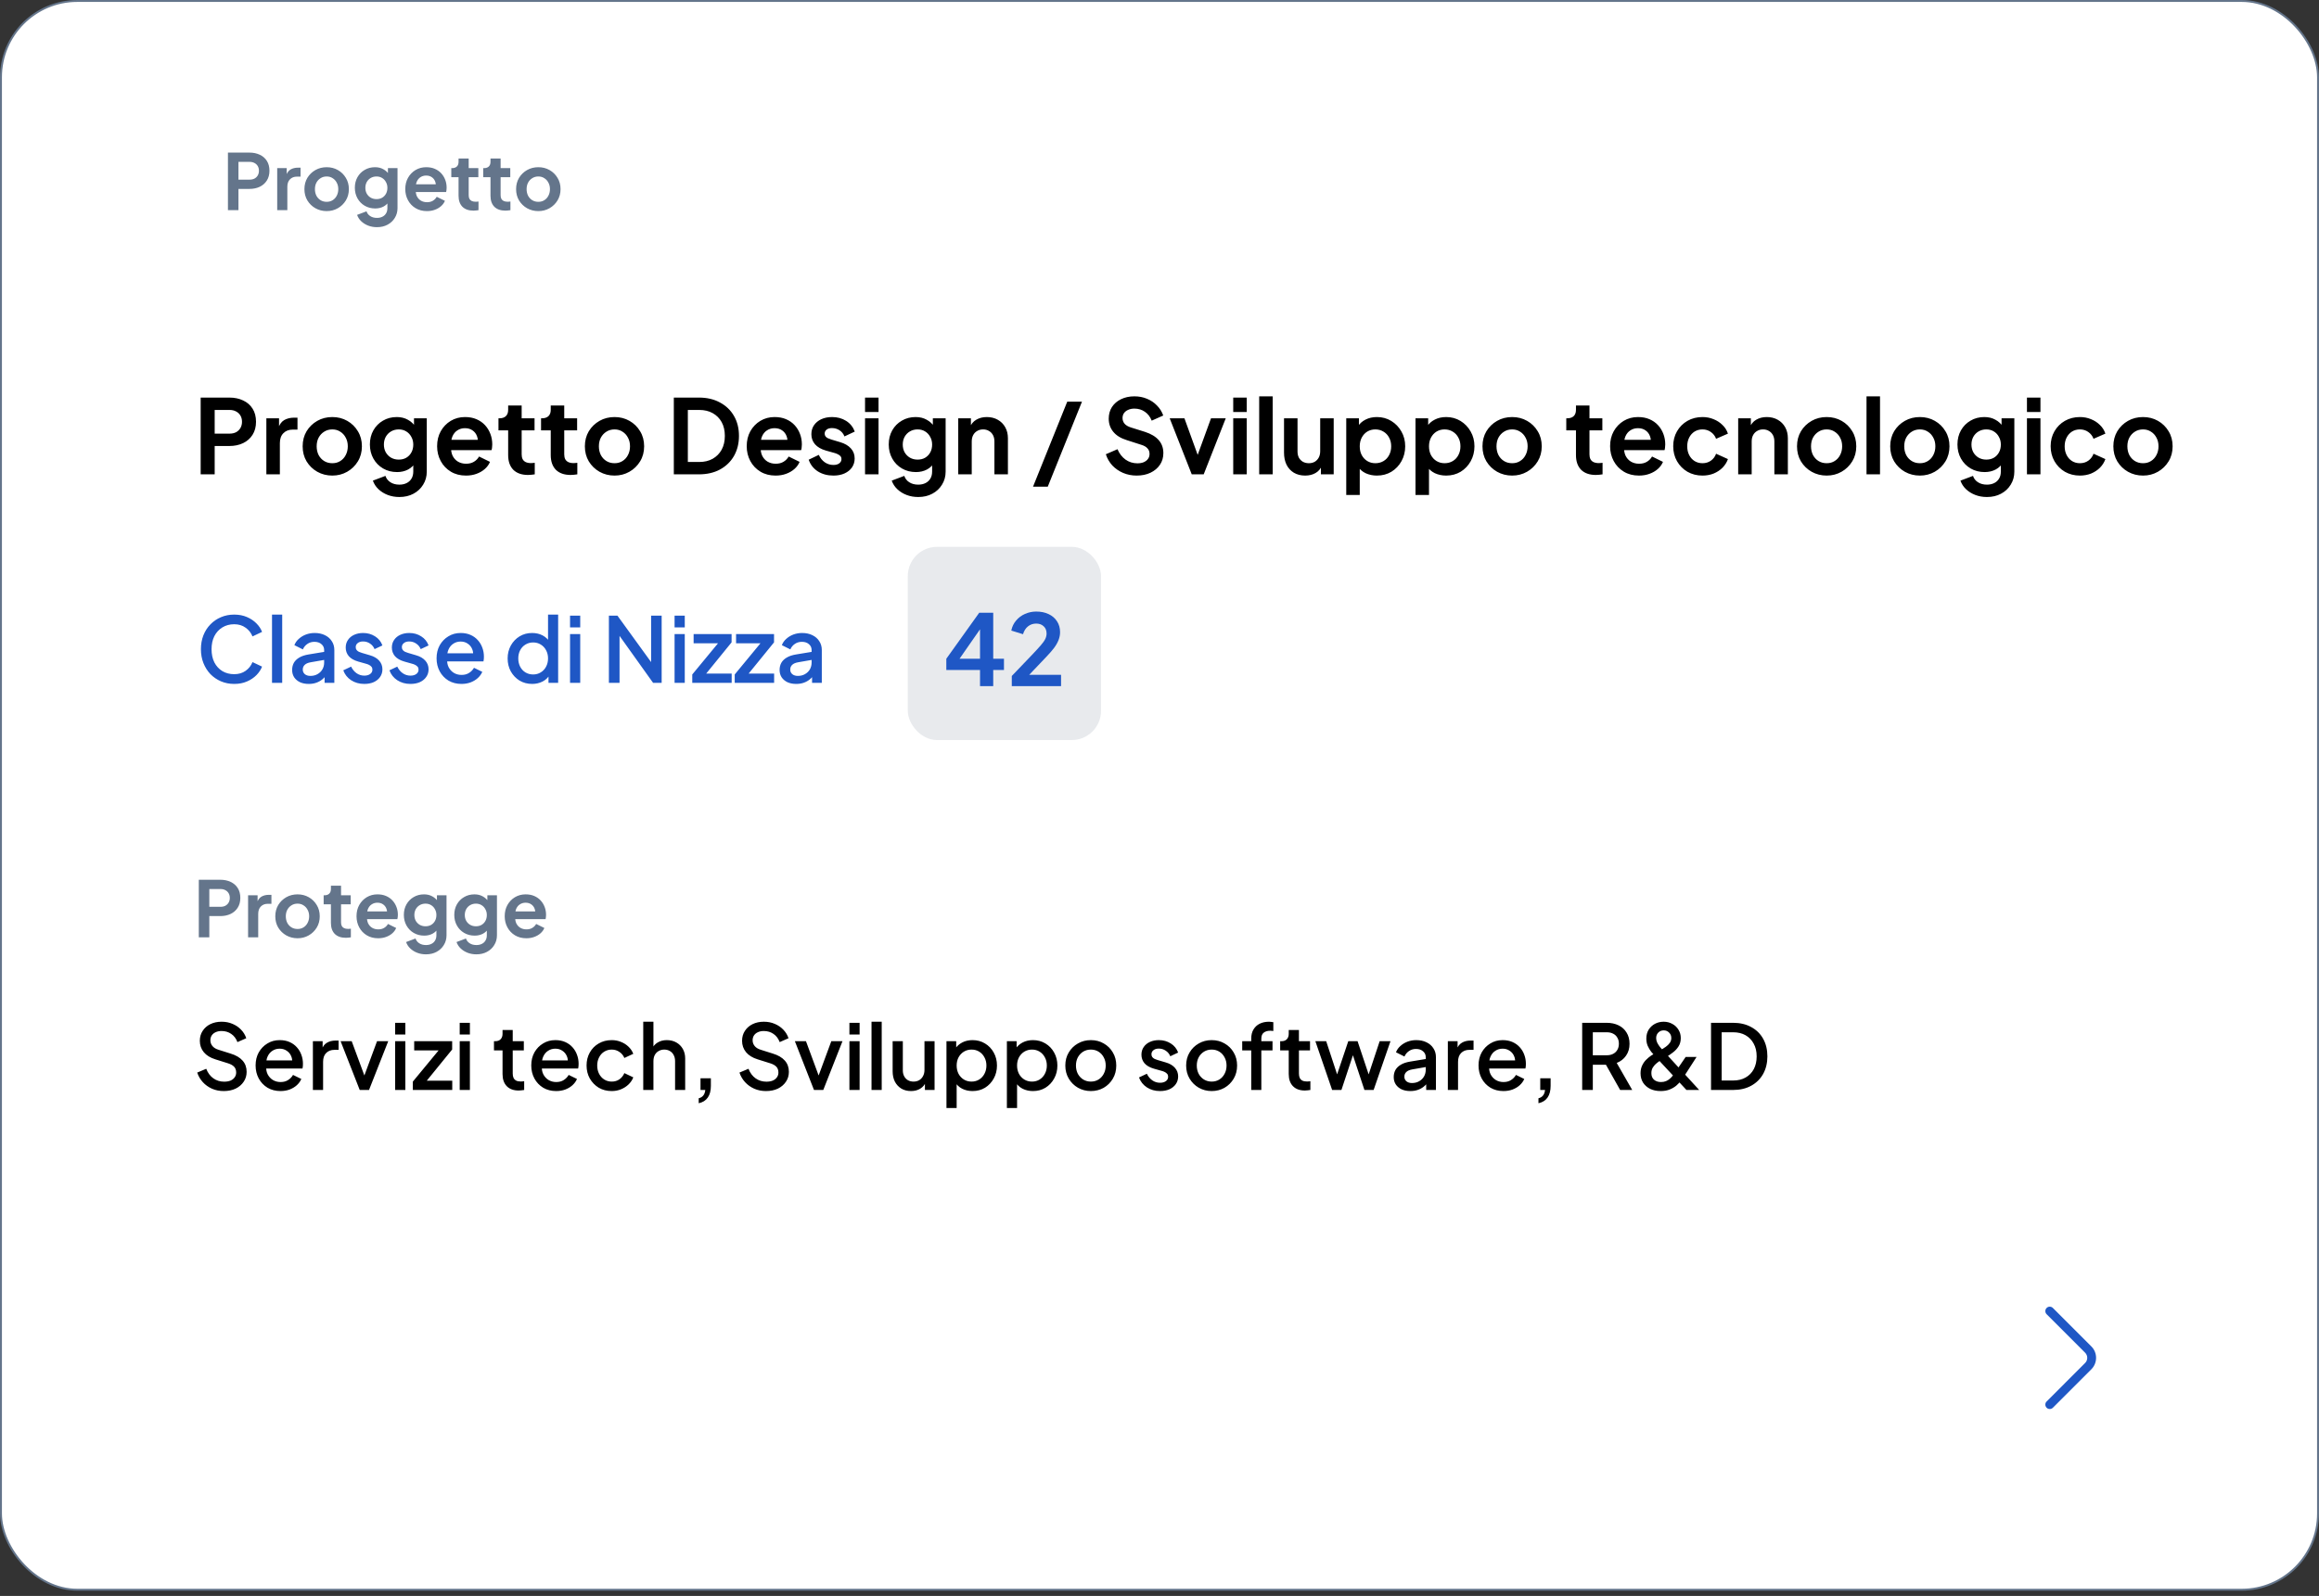 <svg xmlns="http://www.w3.org/2000/svg" width="353" height="243" viewBox="0 0 353 243" fill="none"><rect x="0" y="0" width="353" height="243" fill="#333333" stroke="none"/><rect x="0.147" y="0.147" width="352.706" height="241.903" rx="11.62" fill="white"></rect><rect x="0.147" y="0.147" width="352.706" height="241.903" rx="11.62" stroke="#64758B" stroke-width="0.294"></rect><path d="M34.697 32V23.234H37.968C38.564 23.234 39.09 23.344 39.545 23.563C40.008 23.775 40.368 24.089 40.627 24.505C40.886 24.913 41.016 25.411 41.016 25.999C41.016 26.579 40.882 27.078 40.615 27.493C40.356 27.901 40 28.215 39.545 28.435C39.09 28.654 38.564 28.764 37.968 28.764H36.297V32H34.697ZM36.297 27.352H37.991C38.282 27.352 38.533 27.297 38.745 27.187C38.956 27.07 39.121 26.909 39.239 26.705C39.356 26.501 39.415 26.266 39.415 25.999C39.415 25.724 39.356 25.489 39.239 25.293C39.121 25.089 38.956 24.932 38.745 24.822C38.533 24.705 38.282 24.646 37.991 24.646H36.297V27.352ZM42.197 32V25.599H43.645V27.023L43.527 26.811C43.676 26.332 43.907 25.999 44.221 25.811C44.543 25.622 44.927 25.528 45.374 25.528H45.751V26.893H45.198C44.758 26.893 44.406 27.03 44.139 27.305C43.872 27.572 43.739 27.948 43.739 28.435V32H42.197ZM49.728 32.141C49.101 32.141 48.528 31.996 48.01 31.706C47.5 31.416 47.093 31.019 46.787 30.517C46.489 30.015 46.339 29.443 46.339 28.799C46.339 28.156 46.489 27.584 46.787 27.081C47.093 26.579 47.5 26.183 48.01 25.893C48.52 25.603 49.093 25.458 49.728 25.458C50.356 25.458 50.925 25.603 51.434 25.893C51.944 26.183 52.348 26.579 52.646 27.081C52.952 27.576 53.105 28.148 53.105 28.799C53.105 29.443 52.952 30.015 52.646 30.517C52.34 31.019 51.932 31.416 51.423 31.706C50.913 31.996 50.348 32.141 49.728 32.141ZM49.728 30.729C50.073 30.729 50.375 30.647 50.634 30.482C50.901 30.317 51.109 30.09 51.258 29.8C51.415 29.502 51.493 29.168 51.493 28.799C51.493 28.423 51.415 28.093 51.258 27.811C51.109 27.521 50.901 27.293 50.634 27.129C50.375 26.956 50.073 26.87 49.728 26.87C49.375 26.87 49.065 26.956 48.799 27.129C48.532 27.293 48.32 27.521 48.163 27.811C48.014 28.093 47.94 28.423 47.94 28.799C47.94 29.168 48.014 29.502 48.163 29.8C48.32 30.09 48.532 30.317 48.799 30.482C49.065 30.647 49.375 30.729 49.728 30.729ZM57.381 34.589C56.902 34.589 56.459 34.51 56.051 34.353C55.643 34.196 55.29 33.977 54.992 33.694C54.702 33.42 54.49 33.094 54.357 32.718L55.792 32.176C55.886 32.475 56.071 32.714 56.345 32.894C56.627 33.083 56.973 33.177 57.381 33.177C57.694 33.177 57.969 33.118 58.204 33C58.447 32.883 58.636 32.71 58.769 32.482C58.902 32.263 58.969 31.996 58.969 31.682V30.223L59.263 30.576C59.044 30.961 58.749 31.251 58.381 31.447C58.012 31.643 57.592 31.741 57.122 31.741C56.526 31.741 55.992 31.604 55.522 31.329C55.051 31.055 54.682 30.678 54.415 30.2C54.149 29.721 54.015 29.184 54.015 28.588C54.015 27.984 54.149 27.446 54.415 26.976C54.682 26.505 55.047 26.136 55.51 25.87C55.972 25.595 56.498 25.458 57.086 25.458C57.565 25.458 57.985 25.56 58.346 25.764C58.714 25.96 59.02 26.246 59.263 26.623L59.051 27.011V25.599H60.511V31.682C60.511 32.239 60.373 32.737 60.099 33.177C59.832 33.616 59.463 33.961 58.993 34.212C58.53 34.463 57.992 34.589 57.381 34.589ZM57.31 30.317C57.639 30.317 57.926 30.247 58.169 30.106C58.42 29.956 58.616 29.753 58.757 29.494C58.898 29.235 58.969 28.937 58.969 28.599C58.969 28.27 58.895 27.976 58.745 27.717C58.604 27.45 58.408 27.242 58.157 27.093C57.914 26.944 57.632 26.87 57.31 26.87C56.988 26.87 56.698 26.944 56.439 27.093C56.18 27.242 55.977 27.45 55.827 27.717C55.686 27.976 55.616 28.27 55.616 28.599C55.616 28.929 55.686 29.223 55.827 29.482C55.977 29.741 56.176 29.945 56.428 30.094C56.686 30.243 56.98 30.317 57.31 30.317ZM64.986 32.141C64.327 32.141 63.75 31.992 63.256 31.694C62.762 31.396 62.378 30.992 62.103 30.482C61.828 29.972 61.691 29.407 61.691 28.788C61.691 28.145 61.828 27.576 62.103 27.081C62.386 26.579 62.766 26.183 63.245 25.893C63.731 25.603 64.272 25.458 64.868 25.458C65.37 25.458 65.81 25.54 66.186 25.705C66.57 25.87 66.896 26.097 67.163 26.387C67.43 26.677 67.633 27.011 67.775 27.387C67.916 27.756 67.986 28.156 67.986 28.588C67.986 28.698 67.979 28.811 67.963 28.929C67.955 29.047 67.935 29.148 67.904 29.235H62.962V28.058H67.033L66.304 28.611C66.374 28.25 66.355 27.929 66.245 27.646C66.143 27.364 65.97 27.14 65.727 26.976C65.492 26.811 65.206 26.729 64.868 26.729C64.547 26.729 64.26 26.811 64.009 26.976C63.758 27.133 63.566 27.368 63.433 27.682C63.307 27.988 63.26 28.36 63.291 28.799C63.26 29.192 63.311 29.541 63.444 29.847C63.586 30.145 63.79 30.376 64.056 30.541C64.331 30.706 64.645 30.788 64.998 30.788C65.351 30.788 65.649 30.713 65.892 30.564C66.143 30.415 66.339 30.215 66.48 29.964L67.728 30.576C67.602 30.882 67.406 31.153 67.139 31.388C66.873 31.623 66.555 31.808 66.186 31.941C65.825 32.075 65.425 32.141 64.986 32.141ZM72.073 32.071C71.351 32.071 70.79 31.875 70.39 31.482C69.998 31.082 69.802 30.521 69.802 29.8V26.976H68.696V25.599H68.814C69.127 25.599 69.371 25.517 69.543 25.352C69.716 25.187 69.802 24.948 69.802 24.634V24.14H71.344V25.599H72.814V26.976H71.344V29.717C71.344 29.929 71.379 30.11 71.449 30.259C71.528 30.408 71.645 30.521 71.802 30.6C71.967 30.678 72.175 30.717 72.426 30.717C72.481 30.717 72.544 30.713 72.614 30.706C72.693 30.698 72.767 30.69 72.838 30.682V32C72.728 32.016 72.603 32.031 72.461 32.047C72.32 32.063 72.191 32.071 72.073 32.071ZM76.934 32.071C76.212 32.071 75.651 31.875 75.251 31.482C74.859 31.082 74.663 30.521 74.663 29.8V26.976H73.557V25.599H73.674C73.988 25.599 74.231 25.517 74.404 25.352C74.576 25.187 74.663 24.948 74.663 24.634V24.14H76.204V25.599H77.675V26.976H76.204V29.717C76.204 29.929 76.24 30.11 76.31 30.259C76.388 30.408 76.506 30.521 76.663 30.6C76.828 30.678 77.036 30.717 77.287 30.717C77.342 30.717 77.404 30.713 77.475 30.706C77.553 30.698 77.628 30.69 77.698 30.682V32C77.589 32.016 77.463 32.031 77.322 32.047C77.181 32.063 77.051 32.071 76.934 32.071ZM81.949 32.141C81.321 32.141 80.749 31.996 80.231 31.706C79.721 31.416 79.313 31.019 79.007 30.517C78.709 30.015 78.56 29.443 78.56 28.799C78.56 28.156 78.709 27.584 79.007 27.081C79.313 26.579 79.721 26.183 80.231 25.893C80.741 25.603 81.313 25.458 81.949 25.458C82.576 25.458 83.145 25.603 83.655 25.893C84.165 26.183 84.569 26.579 84.867 27.081C85.173 27.576 85.326 28.148 85.326 28.799C85.326 29.443 85.173 30.015 84.867 30.517C84.561 31.019 84.153 31.416 83.643 31.706C83.133 31.996 82.568 32.141 81.949 32.141ZM81.949 30.729C82.294 30.729 82.596 30.647 82.855 30.482C83.121 30.317 83.329 30.09 83.478 29.8C83.635 29.502 83.714 29.168 83.714 28.799C83.714 28.423 83.635 28.093 83.478 27.811C83.329 27.521 83.121 27.293 82.855 27.129C82.596 26.956 82.294 26.87 81.949 26.87C81.596 26.87 81.286 26.956 81.019 27.129C80.752 27.293 80.541 27.521 80.384 27.811C80.235 28.093 80.16 28.423 80.16 28.799C80.16 29.168 80.235 29.502 80.384 29.8C80.541 30.09 80.752 30.317 81.019 30.482C81.286 30.647 81.596 30.729 81.949 30.729Z" fill="#64758B"></path><path d="M30.546 72.222V60.534H34.907C35.702 60.534 36.403 60.68 37.009 60.973C37.627 61.256 38.108 61.674 38.453 62.228C38.798 62.772 38.971 63.436 38.971 64.221C38.971 64.995 38.793 65.659 38.437 66.213C38.092 66.757 37.616 67.176 37.009 67.468C36.403 67.761 35.702 67.908 34.907 67.908H32.679V72.222H30.546ZM32.679 66.025H34.938C35.325 66.025 35.66 65.952 35.943 65.805C36.225 65.648 36.445 65.434 36.602 65.162C36.758 64.89 36.837 64.576 36.837 64.221C36.837 63.855 36.758 63.541 36.602 63.279C36.445 63.008 36.225 62.798 35.943 62.652C35.66 62.495 35.325 62.417 34.938 62.417H32.679V66.025ZM40.546 72.222V63.687H42.476V65.586L42.319 65.303C42.518 64.665 42.826 64.221 43.245 63.97C43.674 63.719 44.186 63.593 44.782 63.593H45.284V65.413H44.547C43.961 65.413 43.491 65.596 43.135 65.962C42.779 66.318 42.602 66.82 42.602 67.468V72.222H40.546ZM50.588 72.41C49.751 72.41 48.987 72.217 48.297 71.83C47.617 71.443 47.073 70.915 46.665 70.245C46.268 69.576 46.069 68.812 46.069 67.955C46.069 67.097 46.268 66.334 46.665 65.664C47.073 64.995 47.617 64.467 48.297 64.08C48.977 63.693 49.74 63.499 50.588 63.499C51.424 63.499 52.183 63.693 52.862 64.08C53.542 64.467 54.081 64.995 54.478 65.664C54.886 66.323 55.09 67.087 55.09 67.955C55.09 68.812 54.886 69.576 54.478 70.245C54.071 70.915 53.527 71.443 52.847 71.83C52.167 72.217 51.414 72.41 50.588 72.41ZM50.588 70.528C51.048 70.528 51.45 70.418 51.796 70.198C52.151 69.979 52.428 69.675 52.627 69.288C52.836 68.891 52.941 68.446 52.941 67.955C52.941 67.453 52.836 67.013 52.627 66.637C52.428 66.25 52.151 65.947 51.796 65.727C51.45 65.497 51.048 65.382 50.588 65.382C50.117 65.382 49.704 65.497 49.348 65.727C48.992 65.947 48.71 66.25 48.501 66.637C48.302 67.013 48.203 67.453 48.203 67.955C48.203 68.446 48.302 68.891 48.501 69.288C48.71 69.675 48.992 69.979 49.348 70.198C49.704 70.418 50.117 70.528 50.588 70.528ZM60.791 75.674C60.153 75.674 59.562 75.569 59.018 75.36C58.474 75.151 58.003 74.858 57.606 74.481C57.219 74.115 56.937 73.681 56.759 73.179L58.673 72.457C58.798 72.855 59.044 73.174 59.41 73.415C59.787 73.665 60.247 73.791 60.791 73.791C61.209 73.791 61.575 73.713 61.889 73.556C62.213 73.399 62.464 73.169 62.642 72.865C62.82 72.573 62.909 72.217 62.909 71.799V69.853L63.301 70.324C63.008 70.836 62.616 71.223 62.124 71.485C61.633 71.746 61.073 71.877 60.446 71.877C59.651 71.877 58.939 71.694 58.312 71.328C57.684 70.962 57.193 70.46 56.837 69.822C56.481 69.184 56.304 68.467 56.304 67.672C56.304 66.867 56.481 66.151 56.837 65.523C57.193 64.895 57.679 64.404 58.296 64.048C58.913 63.682 59.614 63.499 60.398 63.499C61.036 63.499 61.596 63.635 62.077 63.907C62.569 64.168 62.977 64.55 63.301 65.052L63.019 65.57V63.687H64.964V71.799C64.964 72.541 64.781 73.205 64.415 73.791C64.059 74.377 63.568 74.837 62.94 75.172C62.323 75.506 61.607 75.674 60.791 75.674ZM60.697 69.979C61.136 69.979 61.518 69.885 61.842 69.696C62.177 69.498 62.438 69.226 62.626 68.88C62.815 68.535 62.909 68.138 62.909 67.688C62.909 67.249 62.809 66.857 62.611 66.511C62.422 66.156 62.161 65.879 61.826 65.68C61.502 65.481 61.125 65.382 60.697 65.382C60.268 65.382 59.881 65.481 59.536 65.68C59.191 65.879 58.919 66.156 58.72 66.511C58.532 66.857 58.437 67.249 58.437 67.688C58.437 68.127 58.532 68.52 58.72 68.865C58.919 69.21 59.185 69.482 59.52 69.681C59.865 69.879 60.257 69.979 60.697 69.979ZM70.931 72.41C70.053 72.41 69.284 72.212 68.625 71.814C67.966 71.417 67.453 70.878 67.087 70.198C66.721 69.518 66.538 68.765 66.538 67.939C66.538 67.081 66.721 66.323 67.087 65.664C67.464 64.995 67.971 64.467 68.609 64.08C69.258 63.693 69.979 63.499 70.774 63.499C71.444 63.499 72.029 63.609 72.531 63.829C73.044 64.048 73.478 64.352 73.834 64.739C74.189 65.126 74.461 65.57 74.649 66.072C74.838 66.564 74.932 67.097 74.932 67.672C74.932 67.819 74.921 67.971 74.9 68.127C74.89 68.284 74.864 68.42 74.822 68.535H68.233V66.966H73.661L72.688 67.704C72.782 67.223 72.756 66.794 72.61 66.417C72.474 66.041 72.244 65.743 71.919 65.523C71.606 65.303 71.224 65.194 70.774 65.194C70.345 65.194 69.964 65.303 69.629 65.523C69.294 65.732 69.038 66.046 68.86 66.464C68.693 66.872 68.63 67.369 68.672 67.955C68.63 68.478 68.698 68.943 68.876 69.351C69.064 69.749 69.336 70.057 69.692 70.277C70.058 70.496 70.476 70.606 70.947 70.606C71.418 70.606 71.815 70.507 72.139 70.308C72.474 70.109 72.735 69.843 72.924 69.508L74.587 70.324C74.419 70.732 74.158 71.093 73.802 71.406C73.447 71.72 73.023 71.966 72.531 72.144C72.05 72.322 71.517 72.41 70.931 72.41ZM80.381 72.316C79.418 72.316 78.671 72.055 78.137 71.532C77.614 70.998 77.353 70.251 77.353 69.288V65.523H75.878V63.687H76.035C76.453 63.687 76.777 63.578 77.007 63.358C77.238 63.138 77.353 62.819 77.353 62.401V61.742H79.408V63.687H81.369V65.523H79.408V69.178C79.408 69.461 79.455 69.701 79.549 69.9C79.654 70.099 79.811 70.251 80.02 70.355C80.239 70.46 80.517 70.512 80.851 70.512C80.924 70.512 81.008 70.507 81.102 70.496C81.207 70.486 81.306 70.475 81.4 70.465V72.222C81.254 72.243 81.087 72.264 80.898 72.285C80.71 72.306 80.537 72.316 80.381 72.316ZM86.862 72.316C85.899 72.316 85.151 72.055 84.618 71.532C84.095 70.998 83.834 70.251 83.834 69.288V65.523H82.359V63.687H82.516C82.934 63.687 83.258 63.578 83.488 63.358C83.719 63.138 83.834 62.819 83.834 62.401V61.742H85.889V63.687H87.85V65.523H85.889V69.178C85.889 69.461 85.936 69.701 86.03 69.9C86.135 70.099 86.291 70.251 86.501 70.355C86.72 70.46 86.998 70.512 87.332 70.512C87.405 70.512 87.489 70.507 87.583 70.496C87.688 70.486 87.787 70.475 87.881 70.465V72.222C87.735 72.243 87.567 72.264 87.379 72.285C87.191 72.306 87.018 72.316 86.862 72.316ZM93.548 72.41C92.711 72.41 91.948 72.217 91.258 71.83C90.578 71.443 90.034 70.915 89.626 70.245C89.228 69.576 89.03 68.812 89.03 67.955C89.03 67.097 89.228 66.334 89.626 65.664C90.034 64.995 90.578 64.467 91.258 64.08C91.937 63.693 92.701 63.499 93.548 63.499C94.385 63.499 95.143 63.693 95.823 64.08C96.503 64.467 97.041 64.995 97.439 65.664C97.847 66.323 98.051 67.087 98.051 67.955C98.051 68.812 97.847 69.576 97.439 70.245C97.031 70.915 96.487 71.443 95.807 71.83C95.127 72.217 94.374 72.41 93.548 72.41ZM93.548 70.528C94.008 70.528 94.411 70.418 94.756 70.198C95.112 69.979 95.389 69.675 95.588 69.288C95.797 68.891 95.901 68.446 95.901 67.955C95.901 67.453 95.797 67.013 95.588 66.637C95.389 66.25 95.112 65.947 94.756 65.727C94.411 65.497 94.008 65.382 93.548 65.382C93.078 65.382 92.664 65.497 92.309 65.727C91.953 65.947 91.671 66.25 91.462 66.637C91.263 67.013 91.163 67.453 91.163 67.955C91.163 68.446 91.263 68.891 91.462 69.288C91.671 69.675 91.953 69.979 92.309 70.198C92.664 70.418 93.078 70.528 93.548 70.528ZM102.57 72.222V60.534H106.383C107.617 60.534 108.689 60.785 109.599 61.287C110.52 61.779 111.231 62.464 111.733 63.342C112.235 64.21 112.486 65.22 112.486 66.37C112.486 67.51 112.235 68.525 111.733 69.414C111.231 70.292 110.52 70.983 109.599 71.485C108.689 71.976 107.617 72.222 106.383 72.222H102.57ZM104.704 70.34H106.43C107.225 70.34 107.91 70.177 108.485 69.853C109.071 69.518 109.526 69.058 109.85 68.472C110.174 67.876 110.336 67.176 110.336 66.37C110.336 65.554 110.174 64.854 109.85 64.268C109.526 63.682 109.071 63.227 108.485 62.903C107.91 62.579 107.225 62.417 106.43 62.417H104.704V70.34ZM118.059 72.41C117.181 72.41 116.412 72.212 115.753 71.814C115.094 71.417 114.581 70.878 114.215 70.198C113.849 69.518 113.666 68.765 113.666 67.939C113.666 67.081 113.849 66.323 114.215 65.664C114.592 64.995 115.099 64.467 115.737 64.08C116.386 63.693 117.107 63.499 117.902 63.499C118.572 63.499 119.157 63.609 119.659 63.829C120.172 64.048 120.606 64.352 120.962 64.739C121.317 65.126 121.589 65.57 121.777 66.072C121.966 66.564 122.06 67.097 122.06 67.672C122.06 67.819 122.049 67.971 122.028 68.127C122.018 68.284 121.992 68.42 121.95 68.535H115.361V66.966H120.789L119.816 67.704C119.91 67.223 119.884 66.794 119.738 66.417C119.602 66.041 119.372 65.743 119.047 65.523C118.734 65.303 118.352 65.194 117.902 65.194C117.473 65.194 117.092 65.303 116.757 65.523C116.422 65.732 116.166 66.046 115.988 66.464C115.821 66.872 115.758 67.369 115.8 67.955C115.758 68.478 115.826 68.943 116.004 69.351C116.192 69.749 116.464 70.057 116.82 70.277C117.186 70.496 117.604 70.606 118.075 70.606C118.545 70.606 118.943 70.507 119.267 70.308C119.602 70.109 119.863 69.843 120.052 69.508L121.715 70.324C121.547 70.732 121.286 71.093 120.93 71.406C120.575 71.72 120.151 71.966 119.659 72.144C119.178 72.322 118.645 72.41 118.059 72.41ZM126.865 72.41C125.955 72.41 125.16 72.196 124.481 71.767C123.811 71.328 123.351 70.737 123.1 69.994L124.638 69.257C124.857 69.738 125.16 70.115 125.547 70.387C125.945 70.659 126.384 70.794 126.865 70.794C127.242 70.794 127.54 70.711 127.76 70.543C127.979 70.376 128.089 70.156 128.089 69.885C128.089 69.717 128.042 69.581 127.948 69.477C127.864 69.362 127.744 69.267 127.587 69.194C127.441 69.111 127.278 69.043 127.101 68.99L125.704 68.598C124.983 68.389 124.434 68.07 124.057 67.641C123.691 67.212 123.508 66.705 123.508 66.119C123.508 65.596 123.639 65.141 123.9 64.754C124.172 64.357 124.543 64.048 125.014 63.829C125.495 63.609 126.044 63.499 126.661 63.499C127.467 63.499 128.178 63.693 128.795 64.08C129.412 64.467 129.851 65.01 130.113 65.711L128.544 66.449C128.398 66.062 128.152 65.753 127.807 65.523C127.462 65.293 127.075 65.178 126.646 65.178C126.301 65.178 126.029 65.256 125.83 65.413C125.631 65.57 125.532 65.774 125.532 66.025C125.532 66.182 125.574 66.318 125.657 66.433C125.741 66.548 125.856 66.642 126.002 66.715C126.159 66.789 126.337 66.857 126.536 66.919L127.901 67.327C128.602 67.536 129.14 67.85 129.517 68.269C129.904 68.687 130.097 69.199 130.097 69.806C130.097 70.319 129.961 70.774 129.689 71.171C129.417 71.558 129.041 71.861 128.56 72.081C128.079 72.301 127.514 72.41 126.865 72.41ZM131.677 72.222V63.687H133.732V72.222H131.677ZM131.677 62.73V60.534H133.732V62.73H131.677ZM139.771 75.674C139.133 75.674 138.542 75.569 137.999 75.36C137.455 75.151 136.984 74.858 136.587 74.481C136.2 74.115 135.917 73.681 135.739 73.179L137.653 72.457C137.779 72.855 138.025 73.174 138.391 73.415C138.767 73.665 139.228 73.791 139.771 73.791C140.19 73.791 140.556 73.713 140.87 73.556C141.194 73.399 141.445 73.169 141.623 72.865C141.801 72.573 141.889 72.217 141.889 71.799V69.853L142.282 70.324C141.989 70.836 141.597 71.223 141.105 71.485C140.613 71.746 140.054 71.877 139.426 71.877C138.631 71.877 137.92 71.694 137.293 71.328C136.665 70.962 136.173 70.46 135.818 69.822C135.462 69.184 135.284 68.467 135.284 67.672C135.284 66.867 135.462 66.151 135.818 65.523C136.173 64.895 136.66 64.404 137.277 64.048C137.894 63.682 138.595 63.499 139.379 63.499C140.017 63.499 140.577 63.635 141.058 63.907C141.549 64.168 141.957 64.55 142.282 65.052L141.999 65.57V63.687H143.945V71.799C143.945 72.541 143.762 73.205 143.396 73.791C143.04 74.377 142.548 74.837 141.921 75.172C141.304 75.506 140.587 75.674 139.771 75.674ZM139.677 69.979C140.117 69.979 140.498 69.885 140.823 69.696C141.157 69.498 141.419 69.226 141.607 68.88C141.795 68.535 141.889 68.138 141.889 67.688C141.889 67.249 141.79 66.857 141.591 66.511C141.403 66.156 141.142 65.879 140.807 65.68C140.483 65.481 140.106 65.382 139.677 65.382C139.248 65.382 138.861 65.481 138.516 65.68C138.171 65.879 137.899 66.156 137.7 66.511C137.512 66.857 137.418 67.249 137.418 67.688C137.418 68.127 137.512 68.52 137.7 68.865C137.899 69.21 138.166 69.482 138.501 69.681C138.846 69.879 139.238 69.979 139.677 69.979ZM145.864 72.222V63.687H147.794V65.366L147.637 65.068C147.836 64.555 148.16 64.168 148.61 63.907C149.07 63.635 149.603 63.499 150.21 63.499C150.837 63.499 151.392 63.635 151.873 63.907C152.365 64.179 152.746 64.561 153.018 65.052C153.29 65.534 153.426 66.093 153.426 66.731V72.222H151.371V67.217C151.371 66.841 151.298 66.517 151.151 66.245C151.005 65.973 150.801 65.764 150.539 65.617C150.288 65.46 149.99 65.382 149.645 65.382C149.31 65.382 149.012 65.46 148.751 65.617C148.489 65.764 148.285 65.973 148.139 66.245C147.993 66.517 147.919 66.841 147.919 67.217V72.222H145.864ZM157.247 74.105L162.455 61.161H164.699L159.49 74.105H157.247ZM173.023 72.41C172.281 72.41 171.59 72.275 170.952 72.002C170.325 71.731 169.781 71.354 169.321 70.873C168.871 70.381 168.541 69.811 168.332 69.163L170.105 68.394C170.387 69.064 170.795 69.592 171.329 69.979C171.862 70.355 172.464 70.543 173.133 70.543C173.51 70.543 173.834 70.486 174.106 70.371C174.388 70.245 174.602 70.078 174.749 69.869C174.906 69.66 174.984 69.409 174.984 69.116C174.984 68.771 174.88 68.488 174.67 68.269C174.472 68.038 174.168 67.861 173.761 67.735L171.517 67.013C170.607 66.731 169.922 66.308 169.462 65.743C169.002 65.178 168.771 64.514 168.771 63.75C168.771 63.081 168.934 62.49 169.258 61.977C169.593 61.465 170.053 61.067 170.638 60.785C171.235 60.492 171.914 60.346 172.678 60.346C173.379 60.346 174.022 60.471 174.608 60.722C175.193 60.963 175.695 61.303 176.114 61.742C176.543 62.171 176.862 62.678 177.071 63.264L175.314 64.048C175.084 63.462 174.738 63.013 174.278 62.699C173.818 62.375 173.285 62.213 172.678 62.213C172.322 62.213 172.009 62.275 171.737 62.401C171.465 62.516 171.25 62.683 171.093 62.903C170.947 63.112 170.874 63.363 170.874 63.656C170.874 63.98 170.978 64.268 171.188 64.519C171.397 64.76 171.716 64.948 172.145 65.084L174.294 65.758C175.225 66.062 175.92 66.48 176.381 67.013C176.851 67.547 177.087 68.206 177.087 68.99C177.087 69.66 176.914 70.251 176.569 70.763C176.224 71.276 175.748 71.678 175.141 71.971C174.535 72.264 173.829 72.41 173.023 72.41ZM181.408 72.222L178.051 63.687H180.294L182.726 70.402H181.895L184.342 63.687H186.586L183.228 72.222H181.408ZM187.722 72.222V63.687H189.777V72.222H187.722ZM187.722 62.73V60.534H189.777V62.73H187.722ZM191.674 72.222V60.346H193.73V72.222H191.674ZM198.671 72.41C198.012 72.41 197.437 72.264 196.945 71.971C196.464 71.678 196.093 71.27 195.831 70.747C195.58 70.224 195.455 69.613 195.455 68.912V63.687H197.51V68.739C197.51 69.095 197.578 69.409 197.714 69.681C197.86 69.942 198.064 70.151 198.326 70.308C198.598 70.455 198.901 70.528 199.236 70.528C199.57 70.528 199.869 70.455 200.13 70.308C200.391 70.151 200.595 69.937 200.742 69.665C200.888 69.393 200.962 69.069 200.962 68.692V63.687H203.017V72.222H201.071V70.543L201.244 70.841C201.045 71.365 200.716 71.757 200.256 72.018C199.806 72.28 199.278 72.41 198.671 72.41ZM204.927 75.36V63.687H206.857V65.382L206.669 64.958C206.962 64.498 207.359 64.142 207.861 63.891C208.363 63.63 208.944 63.499 209.603 63.499C210.408 63.499 211.135 63.698 211.783 64.095C212.432 64.493 212.944 65.026 213.321 65.696C213.708 66.365 213.901 67.118 213.901 67.955C213.901 68.781 213.713 69.534 213.336 70.214C212.96 70.894 212.447 71.433 211.799 71.83C211.151 72.217 210.413 72.41 209.587 72.41C208.97 72.41 208.4 72.29 207.877 72.05C207.364 71.799 206.956 71.443 206.653 70.983L206.982 70.575V75.36H204.927ZM209.352 70.528C209.822 70.528 210.241 70.418 210.607 70.198C210.973 69.979 211.255 69.675 211.454 69.288C211.663 68.901 211.768 68.457 211.768 67.955C211.768 67.453 211.663 67.013 211.454 66.637C211.255 66.25 210.973 65.947 210.607 65.727C210.241 65.497 209.822 65.382 209.352 65.382C208.902 65.382 208.494 65.492 208.128 65.711C207.772 65.931 207.49 66.24 207.281 66.637C207.082 67.024 206.982 67.463 206.982 67.955C206.982 68.457 207.082 68.901 207.281 69.288C207.49 69.675 207.772 69.979 208.128 70.198C208.494 70.418 208.902 70.528 209.352 70.528ZM215.468 75.36V63.687H217.398V65.382L217.21 64.958C217.503 64.498 217.9 64.142 218.402 63.891C218.904 63.63 219.485 63.499 220.144 63.499C220.949 63.499 221.676 63.698 222.324 64.095C222.973 64.493 223.485 65.026 223.862 65.696C224.249 66.365 224.442 67.118 224.442 67.955C224.442 68.781 224.254 69.534 223.877 70.214C223.501 70.894 222.988 71.433 222.34 71.83C221.691 72.217 220.954 72.41 220.128 72.41C219.511 72.41 218.941 72.29 218.418 72.05C217.905 71.799 217.497 71.443 217.194 70.983L217.523 70.575V75.36H215.468ZM219.892 70.528C220.363 70.528 220.782 70.418 221.148 70.198C221.514 69.979 221.796 69.675 221.995 69.288C222.204 68.901 222.309 68.457 222.309 67.955C222.309 67.453 222.204 67.013 221.995 66.637C221.796 66.25 221.514 65.947 221.148 65.727C220.782 65.497 220.363 65.382 219.892 65.382C219.443 65.382 219.035 65.492 218.669 65.711C218.313 65.931 218.031 66.24 217.822 66.637C217.623 67.024 217.523 67.463 217.523 67.955C217.523 68.457 217.623 68.901 217.822 69.288C218.031 69.675 218.313 69.979 218.669 70.198C219.035 70.418 219.443 70.528 219.892 70.528ZM230.182 72.41C229.346 72.41 228.582 72.217 227.892 71.83C227.212 71.443 226.668 70.915 226.26 70.245C225.863 69.576 225.664 68.812 225.664 67.955C225.664 67.097 225.863 66.334 226.26 65.664C226.668 64.995 227.212 64.467 227.892 64.08C228.572 63.693 229.335 63.499 230.182 63.499C231.019 63.499 231.777 63.693 232.457 64.08C233.137 64.467 233.676 64.995 234.073 65.664C234.481 66.323 234.685 67.087 234.685 67.955C234.685 68.812 234.481 69.576 234.073 70.245C233.665 70.915 233.121 71.443 232.442 71.83C231.762 72.217 231.009 72.41 230.182 72.41ZM230.182 70.528C230.643 70.528 231.045 70.418 231.39 70.198C231.746 69.979 232.023 69.675 232.222 69.288C232.431 68.891 232.536 68.446 232.536 67.955C232.536 67.453 232.431 67.013 232.222 66.637C232.023 66.25 231.746 65.947 231.39 65.727C231.045 65.497 230.643 65.382 230.182 65.382C229.712 65.382 229.299 65.497 228.943 65.727C228.587 65.947 228.305 66.25 228.096 66.637C227.897 67.013 227.798 67.453 227.798 67.955C227.798 68.446 227.897 68.891 228.096 69.288C228.305 69.675 228.587 69.979 228.943 70.198C229.299 70.418 229.712 70.528 230.182 70.528ZM242.923 72.316C241.961 72.316 241.213 72.055 240.68 71.532C240.157 70.998 239.895 70.251 239.895 69.288V65.523H238.42V63.687H238.577C238.996 63.687 239.32 63.578 239.55 63.358C239.78 63.138 239.895 62.819 239.895 62.401V61.742H241.95V63.687H243.911V65.523H241.95V69.178C241.95 69.461 241.997 69.701 242.092 69.9C242.196 70.099 242.353 70.251 242.562 70.355C242.782 70.46 243.059 70.512 243.394 70.512C243.467 70.512 243.551 70.507 243.645 70.496C243.749 70.486 243.849 70.475 243.943 70.465V72.222C243.796 72.243 243.629 72.264 243.441 72.285C243.252 72.306 243.08 72.316 242.923 72.316ZM249.484 72.41C248.606 72.41 247.837 72.212 247.178 71.814C246.519 71.417 246.006 70.878 245.64 70.198C245.274 69.518 245.091 68.765 245.091 67.939C245.091 67.081 245.274 66.323 245.64 65.664C246.017 64.995 246.524 64.467 247.162 64.08C247.811 63.693 248.532 63.499 249.327 63.499C249.997 63.499 250.582 63.609 251.084 63.829C251.597 64.048 252.031 64.352 252.387 64.739C252.742 65.126 253.014 65.57 253.202 66.072C253.391 66.564 253.485 67.097 253.485 67.672C253.485 67.819 253.474 67.971 253.453 68.127C253.443 68.284 253.417 68.42 253.375 68.535H246.786V66.966H252.214L251.241 67.704C251.335 67.223 251.309 66.794 251.163 66.417C251.027 66.041 250.797 65.743 250.473 65.523C250.159 65.303 249.777 65.194 249.327 65.194C248.898 65.194 248.517 65.303 248.182 65.523C247.847 65.732 247.591 66.046 247.413 66.464C247.246 66.872 247.183 67.369 247.225 67.955C247.183 68.478 247.251 68.943 247.429 69.351C247.617 69.749 247.889 70.057 248.245 70.277C248.611 70.496 249.029 70.606 249.5 70.606C249.971 70.606 250.368 70.507 250.692 70.308C251.027 70.109 251.288 69.843 251.477 69.508L253.14 70.324C252.972 70.732 252.711 71.093 252.355 71.406C252 71.72 251.576 71.966 251.084 72.144C250.603 72.322 250.07 72.41 249.484 72.41ZM259.153 72.41C258.306 72.41 257.543 72.217 256.863 71.83C256.193 71.433 255.665 70.899 255.278 70.23C254.891 69.55 254.698 68.786 254.698 67.939C254.698 67.092 254.891 66.334 255.278 65.664C255.665 64.995 256.193 64.467 256.863 64.08C257.543 63.693 258.306 63.499 259.153 63.499C259.76 63.499 260.325 63.609 260.848 63.829C261.371 64.038 261.82 64.331 262.197 64.707C262.584 65.073 262.861 65.513 263.028 66.025L261.224 66.809C261.067 66.381 260.801 66.035 260.424 65.774C260.058 65.513 259.634 65.382 259.153 65.382C258.704 65.382 258.301 65.492 257.945 65.711C257.6 65.931 257.328 66.234 257.129 66.621C256.931 67.008 256.831 67.453 256.831 67.955C256.831 68.457 256.931 68.901 257.129 69.288C257.328 69.675 257.6 69.979 257.945 70.198C258.301 70.418 258.704 70.528 259.153 70.528C259.645 70.528 260.074 70.397 260.44 70.135C260.806 69.874 261.067 69.524 261.224 69.084L263.028 69.9C262.861 70.381 262.589 70.815 262.213 71.202C261.836 71.579 261.386 71.877 260.863 72.097C260.34 72.306 259.77 72.41 259.153 72.41ZM264.588 72.222V63.687H266.518V65.366L266.361 65.068C266.559 64.555 266.884 64.168 267.333 63.907C267.794 63.635 268.327 63.499 268.934 63.499C269.561 63.499 270.116 63.635 270.597 63.907C271.088 64.179 271.47 64.561 271.742 65.052C272.014 65.534 272.15 66.093 272.15 66.731V72.222H270.095V67.217C270.095 66.841 270.022 66.517 269.875 66.245C269.729 65.973 269.525 65.764 269.263 65.617C269.012 65.46 268.714 65.382 268.369 65.382C268.034 65.382 267.736 65.46 267.475 65.617C267.213 65.764 267.009 65.973 266.863 66.245C266.716 66.517 266.643 66.841 266.643 67.217V72.222H264.588ZM278.061 72.41C277.224 72.41 276.461 72.217 275.771 71.83C275.091 71.443 274.547 70.915 274.139 70.245C273.741 69.576 273.543 68.812 273.543 67.955C273.543 67.097 273.741 66.334 274.139 65.664C274.547 64.995 275.091 64.467 275.771 64.08C276.45 63.693 277.214 63.499 278.061 63.499C278.898 63.499 279.656 63.693 280.336 64.08C281.016 64.467 281.555 64.995 281.952 65.664C282.36 66.323 282.564 67.087 282.564 67.955C282.564 68.812 282.36 69.576 281.952 70.245C281.544 70.915 281 71.443 280.32 71.83C279.64 72.217 278.887 72.41 278.061 72.41ZM278.061 70.528C278.521 70.528 278.924 70.418 279.269 70.198C279.625 69.979 279.902 69.675 280.101 69.288C280.31 68.891 280.414 68.446 280.414 67.955C280.414 67.453 280.31 67.013 280.101 66.637C279.902 66.25 279.625 65.947 279.269 65.727C278.924 65.497 278.521 65.382 278.061 65.382C277.59 65.382 277.177 65.497 276.822 65.727C276.466 65.947 276.184 66.25 275.975 66.637C275.776 67.013 275.676 67.453 275.676 67.955C275.676 68.446 275.776 68.891 275.975 69.288C276.184 69.675 276.466 69.979 276.822 70.198C277.177 70.418 277.59 70.528 278.061 70.528ZM284.122 72.222V60.346H286.178V72.222H284.122ZM292.249 72.41C291.412 72.41 290.648 72.217 289.958 71.83C289.278 71.443 288.734 70.915 288.326 70.245C287.929 69.576 287.73 68.812 287.73 67.955C287.73 67.097 287.929 66.334 288.326 65.664C288.734 64.995 289.278 64.467 289.958 64.08C290.638 63.693 291.401 63.499 292.249 63.499C293.085 63.499 293.844 63.693 294.523 64.08C295.203 64.467 295.742 64.995 296.139 65.664C296.547 66.323 296.751 67.087 296.751 67.955C296.751 68.812 296.547 69.576 296.139 70.245C295.731 70.915 295.188 71.443 294.508 71.83C293.828 72.217 293.075 72.41 292.249 72.41ZM292.249 70.528C292.709 70.528 293.111 70.418 293.457 70.198C293.812 69.979 294.089 69.675 294.288 69.288C294.497 68.891 294.602 68.446 294.602 67.955C294.602 67.453 294.497 67.013 294.288 66.637C294.089 66.25 293.812 65.947 293.457 65.727C293.111 65.497 292.709 65.382 292.249 65.382C291.778 65.382 291.365 65.497 291.009 65.727C290.653 65.947 290.371 66.25 290.162 66.637C289.963 67.013 289.864 67.453 289.864 67.955C289.864 68.446 289.963 68.891 290.162 69.288C290.371 69.675 290.653 69.979 291.009 70.198C291.365 70.418 291.778 70.528 292.249 70.528ZM302.452 75.674C301.814 75.674 301.223 75.569 300.679 75.36C300.135 75.151 299.664 74.858 299.267 74.481C298.88 74.115 298.597 73.681 298.42 73.179L300.334 72.457C300.459 72.855 300.705 73.174 301.071 73.415C301.448 73.665 301.908 73.791 302.452 73.791C302.87 73.791 303.236 73.713 303.55 73.556C303.874 73.399 304.125 73.169 304.303 72.865C304.481 72.573 304.57 72.217 304.57 71.799V69.853L304.962 70.324C304.669 70.836 304.277 71.223 303.785 71.485C303.294 71.746 302.734 71.877 302.107 71.877C301.312 71.877 300.6 71.694 299.973 71.328C299.345 70.962 298.854 70.46 298.498 69.822C298.142 69.184 297.965 68.467 297.965 67.672C297.965 66.867 298.142 66.151 298.498 65.523C298.854 64.895 299.34 64.404 299.957 64.048C300.574 63.682 301.275 63.499 302.059 63.499C302.697 63.499 303.257 63.635 303.738 63.907C304.23 64.168 304.638 64.55 304.962 65.052L304.68 65.57V63.687H306.625V71.799C306.625 72.541 306.442 73.205 306.076 73.791C305.72 74.377 305.229 74.837 304.601 75.172C303.984 75.506 303.268 75.674 302.452 75.674ZM302.358 69.979C302.797 69.979 303.179 69.885 303.503 69.696C303.838 69.498 304.099 69.226 304.287 68.88C304.476 68.535 304.57 68.138 304.57 67.688C304.57 67.249 304.47 66.857 304.272 66.511C304.083 66.156 303.822 65.879 303.487 65.68C303.163 65.481 302.786 65.382 302.358 65.382C301.929 65.382 301.542 65.481 301.197 65.68C300.851 65.879 300.579 66.156 300.381 66.511C300.193 66.857 300.098 67.249 300.098 67.688C300.098 68.127 300.193 68.52 300.381 68.865C300.579 69.21 300.846 69.482 301.181 69.681C301.526 69.879 301.918 69.979 302.358 69.979ZM308.544 72.222V63.687H310.6V72.222H308.544ZM308.544 62.73V60.534H310.6V62.73H308.544ZM316.608 72.41C315.761 72.41 314.997 72.217 314.317 71.83C313.648 71.433 313.12 70.899 312.733 70.23C312.346 69.55 312.152 68.786 312.152 67.939C312.152 67.092 312.346 66.334 312.733 65.664C313.12 64.995 313.648 64.467 314.317 64.08C314.997 63.693 315.761 63.499 316.608 63.499C317.214 63.499 317.779 63.609 318.302 63.829C318.825 64.038 319.275 64.331 319.651 64.707C320.038 65.073 320.316 65.513 320.483 66.025L318.679 66.809C318.522 66.381 318.255 66.035 317.879 65.774C317.512 65.513 317.089 65.382 316.608 65.382C316.158 65.382 315.755 65.492 315.4 65.711C315.055 65.931 314.783 66.234 314.584 66.621C314.385 67.008 314.286 67.453 314.286 67.955C314.286 68.457 314.385 68.901 314.584 69.288C314.783 69.675 315.055 69.979 315.4 70.198C315.755 70.418 316.158 70.528 316.608 70.528C317.099 70.528 317.528 70.397 317.894 70.135C318.26 69.874 318.522 69.524 318.679 69.084L320.483 69.9C320.316 70.381 320.044 70.815 319.667 71.202C319.291 71.579 318.841 71.877 318.318 72.097C317.795 72.306 317.225 72.41 316.608 72.41ZM326.216 72.41C325.379 72.41 324.615 72.217 323.925 71.83C323.245 71.443 322.701 70.915 322.293 70.245C321.896 69.576 321.697 68.812 321.697 67.955C321.697 67.097 321.896 66.334 322.293 65.664C322.701 64.995 323.245 64.467 323.925 64.08C324.605 63.693 325.368 63.499 326.216 63.499C327.052 63.499 327.811 63.693 328.49 64.08C329.17 64.467 329.709 64.995 330.106 65.664C330.514 66.323 330.718 67.087 330.718 67.955C330.718 68.812 330.514 69.576 330.106 70.245C329.699 70.915 329.155 71.443 328.475 71.83C327.795 72.217 327.042 72.41 326.216 72.41ZM326.216 70.528C326.676 70.528 327.078 70.418 327.424 70.198C327.779 69.979 328.056 69.675 328.255 69.288C328.464 68.891 328.569 68.446 328.569 67.955C328.569 67.453 328.464 67.013 328.255 66.637C328.056 66.25 327.779 65.947 327.424 65.727C327.078 65.497 326.676 65.382 326.216 65.382C325.745 65.382 325.332 65.497 324.976 65.727C324.621 65.947 324.338 66.25 324.129 66.637C323.93 67.013 323.831 67.453 323.831 67.955C323.831 68.446 323.93 68.891 324.129 69.288C324.338 69.675 324.621 69.979 324.976 70.198C325.332 70.418 325.745 70.528 326.216 70.528Z" fill="black"></path><path d="M35.649 104.134C34.926 104.134 34.254 104.001 33.631 103.736C33.018 103.471 32.483 103.105 32.025 102.638C31.577 102.162 31.224 101.604 30.968 100.963C30.712 100.322 30.584 99.618 30.584 98.849C30.584 98.089 30.707 97.389 30.954 96.749C31.21 96.099 31.567 95.54 32.025 95.074C32.483 94.598 33.018 94.232 33.631 93.975C34.244 93.71 34.917 93.577 35.649 93.577C36.372 93.577 37.017 93.701 37.585 93.948C38.161 94.195 38.646 94.52 39.04 94.923C39.433 95.316 39.717 95.746 39.891 96.213L38.436 96.9C38.216 96.35 37.864 95.907 37.379 95.568C36.903 95.22 36.326 95.046 35.649 95.046C34.972 95.046 34.373 95.207 33.851 95.527C33.329 95.847 32.922 96.291 32.629 96.858C32.345 97.426 32.203 98.089 32.203 98.849C32.203 99.609 32.345 100.277 32.629 100.853C32.922 101.421 33.329 101.864 33.851 102.185C34.373 102.496 34.972 102.651 35.649 102.651C36.326 102.651 36.903 102.482 37.379 102.144C37.864 101.805 38.216 101.361 38.436 100.812L39.891 101.498C39.717 101.956 39.433 102.386 39.04 102.789C38.646 103.191 38.161 103.516 37.585 103.763C37.017 104.011 36.372 104.134 35.649 104.134ZM41.406 103.969V93.577H42.957V103.969H41.406ZM46.995 104.134C46.491 104.134 46.047 104.047 45.663 103.873C45.288 103.69 44.995 103.443 44.785 103.132C44.574 102.812 44.469 102.436 44.469 102.006C44.469 101.604 44.556 101.242 44.73 100.922C44.913 100.601 45.192 100.331 45.567 100.112C45.942 99.892 46.413 99.737 46.981 99.645L49.562 99.219V100.441L47.283 100.839C46.871 100.913 46.569 101.045 46.377 101.238C46.185 101.421 46.089 101.659 46.089 101.951C46.089 102.235 46.194 102.468 46.404 102.651C46.624 102.825 46.903 102.912 47.242 102.912C47.663 102.912 48.029 102.821 48.34 102.638C48.66 102.455 48.907 102.212 49.081 101.91C49.255 101.599 49.342 101.256 49.342 100.881V98.972C49.342 98.606 49.205 98.309 48.93 98.08C48.665 97.842 48.308 97.723 47.859 97.723C47.448 97.723 47.086 97.833 46.775 98.053C46.473 98.263 46.249 98.538 46.102 98.876L44.812 98.231C44.949 97.865 45.173 97.545 45.485 97.27C45.796 96.987 46.157 96.767 46.569 96.611C46.99 96.456 47.434 96.378 47.901 96.378C48.486 96.378 49.004 96.488 49.452 96.707C49.91 96.927 50.262 97.234 50.509 97.627C50.765 98.011 50.893 98.46 50.893 98.972V103.969H49.411V102.624L49.727 102.665C49.553 102.967 49.328 103.228 49.054 103.448C48.788 103.667 48.482 103.837 48.134 103.956C47.795 104.075 47.416 104.134 46.995 104.134ZM55.453 104.134C54.693 104.134 54.025 103.946 53.448 103.571C52.881 103.196 52.483 102.693 52.254 102.061L53.448 101.498C53.65 101.919 53.924 102.253 54.272 102.5C54.629 102.748 55.023 102.871 55.453 102.871C55.819 102.871 56.116 102.789 56.345 102.624C56.574 102.459 56.688 102.235 56.688 101.951C56.688 101.768 56.638 101.622 56.537 101.512C56.437 101.393 56.308 101.297 56.153 101.224C56.006 101.151 55.855 101.096 55.7 101.059L54.533 100.73C53.892 100.547 53.412 100.272 53.092 99.906C52.78 99.531 52.625 99.096 52.625 98.602C52.625 98.153 52.739 97.764 52.968 97.435C53.197 97.096 53.513 96.835 53.915 96.653C54.318 96.469 54.771 96.378 55.274 96.378C55.951 96.378 56.555 96.547 57.086 96.886C57.617 97.215 57.992 97.677 58.212 98.272L57.018 98.835C56.871 98.478 56.638 98.195 56.318 97.984C56.006 97.774 55.654 97.668 55.261 97.668C54.922 97.668 54.652 97.751 54.45 97.915C54.249 98.071 54.148 98.277 54.148 98.533C54.148 98.707 54.194 98.853 54.286 98.972C54.377 99.082 54.496 99.174 54.643 99.247C54.789 99.311 54.94 99.366 55.096 99.412L56.304 99.769C56.917 99.942 57.388 100.217 57.718 100.592C58.047 100.958 58.212 101.398 58.212 101.91C58.212 102.349 58.093 102.738 57.855 103.077C57.626 103.407 57.306 103.667 56.894 103.86C56.482 104.043 56.002 104.134 55.453 104.134ZM62.477 104.134C61.718 104.134 61.05 103.946 60.473 103.571C59.906 103.196 59.508 102.693 59.279 102.061L60.473 101.498C60.675 101.919 60.949 102.253 61.297 102.5C61.654 102.748 62.047 102.871 62.477 102.871C62.843 102.871 63.141 102.789 63.37 102.624C63.599 102.459 63.713 102.235 63.713 101.951C63.713 101.768 63.663 101.622 63.562 101.512C63.461 101.393 63.333 101.297 63.178 101.224C63.031 101.151 62.88 101.096 62.724 101.059L61.558 100.73C60.917 100.547 60.437 100.272 60.116 99.906C59.805 99.531 59.65 99.096 59.65 98.602C59.65 98.153 59.764 97.764 59.993 97.435C60.221 97.096 60.537 96.835 60.94 96.653C61.343 96.469 61.796 96.378 62.299 96.378C62.976 96.378 63.58 96.547 64.111 96.886C64.642 97.215 65.017 97.677 65.237 98.272L64.042 98.835C63.896 98.478 63.663 98.195 63.342 97.984C63.031 97.774 62.679 97.668 62.285 97.668C61.947 97.668 61.677 97.751 61.475 97.915C61.274 98.071 61.173 98.277 61.173 98.533C61.173 98.707 61.219 98.853 61.311 98.972C61.402 99.082 61.521 99.174 61.667 99.247C61.814 99.311 61.965 99.366 62.12 99.412L63.328 99.769C63.942 99.942 64.413 100.217 64.743 100.592C65.072 100.958 65.237 101.398 65.237 101.91C65.237 102.349 65.118 102.738 64.88 103.077C64.651 103.407 64.331 103.667 63.919 103.86C63.507 104.043 63.026 104.134 62.477 104.134ZM70.243 104.134C69.502 104.134 68.843 103.965 68.267 103.626C67.699 103.278 67.255 102.812 66.935 102.226C66.615 101.631 66.455 100.968 66.455 100.235C66.455 99.485 66.615 98.821 66.935 98.245C67.264 97.668 67.704 97.215 68.253 96.886C68.802 96.547 69.424 96.378 70.12 96.378C70.678 96.378 71.177 96.474 71.616 96.666C72.055 96.858 72.426 97.124 72.728 97.462C73.03 97.792 73.259 98.172 73.415 98.602C73.579 99.032 73.662 99.49 73.662 99.975C73.662 100.094 73.657 100.217 73.648 100.345C73.639 100.473 73.621 100.592 73.593 100.702H67.676V99.467H72.715L71.973 100.029C72.065 99.581 72.033 99.183 71.877 98.835C71.731 98.478 71.502 98.199 71.191 97.998C70.889 97.787 70.532 97.682 70.12 97.682C69.708 97.682 69.342 97.787 69.022 97.998C68.701 98.199 68.454 98.492 68.28 98.876C68.106 99.252 68.038 99.709 68.075 100.249C68.029 100.752 68.097 101.192 68.28 101.567C68.473 101.942 68.738 102.235 69.077 102.446C69.424 102.656 69.818 102.761 70.257 102.761C70.706 102.761 71.085 102.661 71.397 102.459C71.717 102.258 71.969 101.997 72.152 101.677L73.415 102.295C73.268 102.642 73.039 102.958 72.728 103.242C72.426 103.516 72.06 103.736 71.63 103.901C71.209 104.056 70.747 104.134 70.243 104.134ZM81.007 104.134C80.293 104.134 79.653 103.965 79.085 103.626C78.527 103.278 78.083 102.812 77.754 102.226C77.433 101.64 77.273 100.981 77.273 100.249C77.273 99.517 77.438 98.858 77.767 98.272C78.097 97.687 78.541 97.224 79.099 96.886C79.657 96.547 80.289 96.378 80.993 96.378C81.588 96.378 82.115 96.497 82.572 96.735C83.03 96.973 83.391 97.302 83.657 97.723L83.423 98.08V93.577H84.961V103.969H83.492V102.459L83.67 102.748C83.414 103.196 83.048 103.539 82.572 103.777C82.096 104.015 81.575 104.134 81.007 104.134ZM81.158 102.693C81.588 102.693 81.973 102.587 82.311 102.377C82.659 102.166 82.929 101.878 83.121 101.512C83.323 101.137 83.423 100.716 83.423 100.249C83.423 99.782 83.323 99.366 83.121 99C82.929 98.634 82.659 98.346 82.311 98.135C81.973 97.925 81.588 97.819 81.158 97.819C80.728 97.819 80.339 97.925 79.991 98.135C79.644 98.346 79.374 98.634 79.181 99C78.989 99.366 78.893 99.782 78.893 100.249C78.893 100.716 78.989 101.137 79.181 101.512C79.374 101.878 79.639 102.166 79.978 102.377C80.325 102.587 80.719 102.693 81.158 102.693ZM86.772 103.969V96.543H88.323V103.969H86.772ZM86.772 95.527V93.742H88.323V95.527H86.772ZM92.687 103.969V93.742H93.992L99.73 101.663L99.112 101.759V93.742H100.718V103.969H99.414L93.717 95.993L94.307 95.884V103.969H92.687ZM102.685 103.969V96.543H104.236V103.969H102.685ZM102.685 95.527V93.742H104.236V95.527H102.685ZM105.377 103.969V102.693L109.742 97.407L109.99 97.943H105.583V96.543H111.362V97.806L107.052 103.105L106.805 102.555H111.376V103.969H105.377ZM111.839 103.969V102.693L116.204 97.407L116.451 97.943H112.045V96.543H117.824V97.806L113.514 103.105L113.266 102.555H117.838V103.969H111.839ZM121.197 104.134C120.694 104.134 120.25 104.047 119.865 103.873C119.49 103.69 119.197 103.443 118.987 103.132C118.776 102.812 118.671 102.436 118.671 102.006C118.671 101.604 118.758 101.242 118.932 100.922C119.115 100.601 119.394 100.331 119.769 100.112C120.145 99.892 120.616 99.737 121.183 99.645L123.764 99.219V100.441L121.485 100.839C121.073 100.913 120.771 101.045 120.579 101.238C120.387 101.421 120.291 101.659 120.291 101.951C120.291 102.235 120.396 102.468 120.607 102.651C120.826 102.825 121.105 102.912 121.444 102.912C121.865 102.912 122.231 102.821 122.542 102.638C122.863 102.455 123.11 102.212 123.284 101.91C123.458 101.599 123.544 101.256 123.544 100.881V98.972C123.544 98.606 123.407 98.309 123.133 98.08C122.867 97.842 122.51 97.723 122.062 97.723C121.65 97.723 121.289 97.833 120.977 98.053C120.675 98.263 120.451 98.538 120.305 98.876L119.014 98.231C119.152 97.865 119.376 97.545 119.687 97.27C119.998 96.987 120.36 96.767 120.771 96.611C121.192 96.456 121.636 96.378 122.103 96.378C122.689 96.378 123.206 96.488 123.654 96.707C124.112 96.927 124.464 97.234 124.711 97.627C124.968 98.011 125.096 98.46 125.096 98.972V103.969H123.613V102.624L123.929 102.665C123.755 102.967 123.531 103.228 123.256 103.448C122.991 103.667 122.684 103.837 122.336 103.956C121.998 104.075 121.618 104.134 121.197 104.134Z" fill="#1F57C5"></path><rect x="138.184" y="83.261" width="29.417" height="29.417" rx="4.452" fill="#64758B" fill-opacity="0.15"></rect><path d="M149.18 104.469V102.009H144.05V100.299L149.06 93.294H151.19V100.299H152.825V102.009H151.19V104.469H149.18ZM145.55 101.034L145.19 100.299H149.18V94.9L149.705 95.064L145.55 101.034ZM154.015 104.469V102.924L157.045 99.76C157.645 99.129 158.105 98.629 158.425 98.26C158.755 97.879 158.985 97.555 159.115 97.284C159.245 97.014 159.31 96.74 159.31 96.46C159.31 95.99 159.16 95.62 158.86 95.35C158.57 95.079 158.195 94.945 157.735 94.945C157.255 94.945 156.84 95.085 156.49 95.365C156.14 95.635 155.885 96.034 155.725 96.564L153.94 96.01C154.06 95.419 154.305 94.909 154.675 94.48C155.045 94.04 155.495 93.704 156.025 93.475C156.565 93.234 157.135 93.115 157.735 93.115C158.455 93.115 159.085 93.245 159.625 93.504C160.175 93.764 160.6 94.129 160.9 94.6C161.21 95.07 161.365 95.62 161.365 96.249C161.365 96.65 161.29 97.044 161.14 97.434C160.99 97.825 160.765 98.225 160.465 98.635C160.165 99.034 159.775 99.484 159.295 99.984L156.67 102.744H161.515V104.469H154.015Z" fill="#1F57C5"></path><path d="M30.263 142.717V133.951H33.534C34.13 133.951 34.656 134.06 35.111 134.28C35.574 134.492 35.935 134.806 36.194 135.221C36.453 135.629 36.582 136.127 36.582 136.716C36.582 137.296 36.449 137.794 36.182 138.21C35.923 138.618 35.566 138.932 35.111 139.151C34.656 139.371 34.13 139.481 33.534 139.481H31.863V142.717H30.263ZM31.863 138.069H33.558C33.848 138.069 34.099 138.014 34.311 137.904C34.523 137.786 34.688 137.626 34.805 137.422C34.923 137.218 34.982 136.982 34.982 136.716C34.982 136.441 34.923 136.206 34.805 136.01C34.688 135.806 34.523 135.649 34.311 135.539C34.099 135.421 33.848 135.363 33.558 135.363H31.863V138.069ZM37.764 142.717V136.316H39.211V137.739L39.093 137.528C39.242 137.049 39.474 136.716 39.788 136.527C40.109 136.339 40.494 136.245 40.941 136.245H41.317V137.61H40.764C40.325 137.61 39.972 137.747 39.705 138.022C39.438 138.288 39.305 138.665 39.305 139.151V142.717H37.764ZM45.295 142.858C44.667 142.858 44.094 142.713 43.577 142.423C43.067 142.132 42.659 141.736 42.353 141.234C42.055 140.732 41.906 140.159 41.906 139.516C41.906 138.873 42.055 138.3 42.353 137.798C42.659 137.296 43.067 136.9 43.577 136.61C44.087 136.32 44.659 136.174 45.295 136.174C45.922 136.174 46.491 136.32 47.001 136.61C47.511 136.9 47.915 137.296 48.213 137.798C48.519 138.292 48.672 138.865 48.672 139.516C48.672 140.159 48.519 140.732 48.213 141.234C47.907 141.736 47.499 142.132 46.989 142.423C46.479 142.713 45.914 142.858 45.295 142.858ZM45.295 141.446C45.64 141.446 45.942 141.364 46.201 141.199C46.467 141.034 46.675 140.807 46.824 140.516C46.981 140.218 47.06 139.885 47.06 139.516C47.06 139.14 46.981 138.81 46.824 138.528C46.675 138.237 46.467 138.01 46.201 137.845C45.942 137.673 45.64 137.586 45.295 137.586C44.942 137.586 44.632 137.673 44.365 137.845C44.098 138.01 43.887 138.237 43.73 138.528C43.581 138.81 43.506 139.14 43.506 139.516C43.506 139.885 43.581 140.218 43.73 140.516C43.887 140.807 44.098 141.034 44.365 141.199C44.632 141.364 44.942 141.446 45.295 141.446ZM52.644 142.787C51.922 142.787 51.361 142.591 50.961 142.199C50.569 141.799 50.373 141.238 50.373 140.516V137.692H49.267V136.316H49.385C49.698 136.316 49.941 136.233 50.114 136.069C50.287 135.904 50.373 135.665 50.373 135.351V134.857H51.914V136.316H53.385V137.692H51.914V140.434C51.914 140.646 51.95 140.826 52.02 140.975C52.099 141.124 52.216 141.238 52.373 141.316C52.538 141.395 52.746 141.434 52.997 141.434C53.052 141.434 53.114 141.43 53.185 141.422C53.264 141.414 53.338 141.407 53.409 141.399V142.717C53.299 142.732 53.173 142.748 53.032 142.764C52.891 142.779 52.761 142.787 52.644 142.787ZM57.565 142.858C56.906 142.858 56.329 142.709 55.835 142.411C55.341 142.113 54.956 141.709 54.682 141.199C54.407 140.689 54.27 140.124 54.27 139.504C54.27 138.861 54.407 138.292 54.682 137.798C54.964 137.296 55.345 136.9 55.823 136.61C56.31 136.32 56.851 136.174 57.447 136.174C57.949 136.174 58.388 136.257 58.765 136.422C59.149 136.586 59.475 136.814 59.742 137.104C60.008 137.394 60.212 137.728 60.353 138.104C60.495 138.473 60.565 138.873 60.565 139.304C60.565 139.414 60.557 139.528 60.542 139.646C60.534 139.763 60.514 139.865 60.483 139.952H55.541V138.775H59.612L58.883 139.328C58.953 138.967 58.934 138.645 58.824 138.363C58.722 138.081 58.549 137.857 58.306 137.692C58.071 137.528 57.784 137.445 57.447 137.445C57.125 137.445 56.839 137.528 56.588 137.692C56.337 137.849 56.145 138.085 56.011 138.398C55.886 138.704 55.839 139.077 55.87 139.516C55.839 139.908 55.89 140.257 56.023 140.563C56.164 140.861 56.368 141.093 56.635 141.258C56.91 141.422 57.224 141.505 57.577 141.505C57.929 141.505 58.228 141.43 58.471 141.281C58.722 141.132 58.918 140.932 59.059 140.681L60.306 141.293C60.181 141.599 59.985 141.869 59.718 142.105C59.451 142.34 59.134 142.524 58.765 142.658C58.404 142.791 58.004 142.858 57.565 142.858ZM64.84 145.305C64.362 145.305 63.918 145.227 63.511 145.07C63.103 144.913 62.75 144.693 62.452 144.411C62.161 144.137 61.949 143.811 61.816 143.434L63.252 142.893C63.346 143.191 63.53 143.431 63.805 143.611C64.087 143.799 64.432 143.893 64.84 143.893C65.154 143.893 65.428 143.835 65.664 143.717C65.907 143.599 66.095 143.427 66.229 143.199C66.362 142.979 66.429 142.713 66.429 142.399V140.94L66.723 141.293C66.503 141.677 66.209 141.968 65.84 142.164C65.472 142.36 65.052 142.458 64.581 142.458C63.985 142.458 63.452 142.321 62.981 142.046C62.51 141.771 62.142 141.395 61.875 140.916C61.608 140.438 61.475 139.901 61.475 139.304C61.475 138.7 61.608 138.163 61.875 137.692C62.142 137.222 62.506 136.853 62.969 136.586C63.432 136.312 63.958 136.174 64.546 136.174C65.025 136.174 65.444 136.276 65.805 136.48C66.174 136.676 66.48 136.963 66.723 137.339L66.511 137.728V136.316H67.97V142.399C67.97 142.956 67.833 143.454 67.558 143.893C67.291 144.333 66.923 144.678 66.452 144.929C65.989 145.18 65.452 145.305 64.84 145.305ZM64.769 141.034C65.099 141.034 65.385 140.963 65.629 140.822C65.879 140.673 66.076 140.469 66.217 140.21C66.358 139.952 66.429 139.653 66.429 139.316C66.429 138.987 66.354 138.692 66.205 138.434C66.064 138.167 65.868 137.959 65.617 137.81C65.374 137.661 65.091 137.586 64.769 137.586C64.448 137.586 64.158 137.661 63.899 137.81C63.64 137.959 63.436 138.167 63.287 138.434C63.146 138.692 63.075 138.987 63.075 139.316C63.075 139.646 63.146 139.94 63.287 140.199C63.436 140.457 63.636 140.661 63.887 140.81C64.146 140.96 64.44 141.034 64.769 141.034ZM72.516 145.305C72.037 145.305 71.594 145.227 71.186 145.07C70.778 144.913 70.425 144.693 70.127 144.411C69.837 144.137 69.625 143.811 69.492 143.434L70.927 142.893C71.022 143.191 71.206 143.431 71.481 143.611C71.763 143.799 72.108 143.893 72.516 143.893C72.83 143.893 73.104 143.835 73.34 143.717C73.583 143.599 73.771 143.427 73.904 143.199C74.038 142.979 74.105 142.713 74.105 142.399V140.94L74.399 141.293C74.179 141.677 73.885 141.968 73.516 142.164C73.147 142.36 72.728 142.458 72.257 142.458C71.661 142.458 71.128 142.321 70.657 142.046C70.186 141.771 69.817 141.395 69.551 140.916C69.284 140.438 69.151 139.901 69.151 139.304C69.151 138.7 69.284 138.163 69.551 137.692C69.817 137.222 70.182 136.853 70.645 136.586C71.108 136.312 71.633 136.174 72.222 136.174C72.7 136.174 73.12 136.276 73.481 136.48C73.85 136.676 74.156 136.963 74.399 137.339L74.187 137.728V136.316H75.646V142.399C75.646 142.956 75.509 143.454 75.234 143.893C74.967 144.333 74.599 144.678 74.128 144.929C73.665 145.18 73.128 145.305 72.516 145.305ZM72.445 141.034C72.775 141.034 73.061 140.963 73.304 140.822C73.555 140.673 73.751 140.469 73.893 140.21C74.034 139.952 74.105 139.653 74.105 139.316C74.105 138.987 74.03 138.692 73.881 138.434C73.74 138.167 73.544 137.959 73.293 137.81C73.049 137.661 72.767 137.586 72.445 137.586C72.124 137.586 71.834 137.661 71.575 137.81C71.316 137.959 71.112 138.167 70.963 138.434C70.822 138.692 70.751 138.987 70.751 139.316C70.751 139.646 70.822 139.94 70.963 140.199C71.112 140.457 71.312 140.661 71.563 140.81C71.822 140.96 72.116 141.034 72.445 141.034ZM80.121 142.858C79.462 142.858 78.886 142.709 78.392 142.411C77.897 142.113 77.513 141.709 77.239 141.199C76.964 140.689 76.827 140.124 76.827 139.504C76.827 138.861 76.964 138.292 77.239 137.798C77.521 137.296 77.901 136.9 78.38 136.61C78.866 136.32 79.407 136.174 80.004 136.174C80.506 136.174 80.945 136.257 81.322 136.422C81.706 136.586 82.031 136.814 82.298 137.104C82.565 137.394 82.769 137.728 82.91 138.104C83.051 138.473 83.122 138.873 83.122 139.304C83.122 139.414 83.114 139.528 83.098 139.646C83.091 139.763 83.071 139.865 83.04 139.952H78.097V138.775H82.169L81.439 139.328C81.51 138.967 81.49 138.645 81.38 138.363C81.278 138.081 81.106 137.857 80.863 137.692C80.627 137.528 80.341 137.445 80.004 137.445C79.682 137.445 79.396 137.528 79.145 137.692C78.894 137.849 78.701 138.085 78.568 138.398C78.443 138.704 78.396 139.077 78.427 139.516C78.396 139.908 78.447 140.257 78.58 140.563C78.721 140.861 78.925 141.093 79.192 141.258C79.466 141.422 79.78 141.505 80.133 141.505C80.486 141.505 80.784 141.43 81.027 141.281C81.278 141.132 81.475 140.932 81.616 140.681L82.863 141.293C82.737 141.599 82.541 141.869 82.275 142.105C82.008 142.34 81.69 142.524 81.322 142.658C80.961 142.791 80.561 142.858 80.121 142.858Z" fill="#64758B"></path><path d="M34.056 166.123C33.415 166.123 32.821 166.004 32.271 165.766C31.722 165.519 31.256 165.185 30.871 164.764C30.487 164.343 30.203 163.858 30.02 163.309L31.393 162.732C31.64 163.364 32.001 163.849 32.477 164.187C32.953 164.526 33.502 164.695 34.125 164.695C34.491 164.695 34.811 164.64 35.086 164.531C35.36 164.412 35.571 164.247 35.717 164.036C35.873 163.826 35.95 163.583 35.95 163.309C35.95 162.934 35.845 162.636 35.635 162.416C35.424 162.197 35.113 162.023 34.701 161.895L32.779 161.291C32.011 161.053 31.425 160.691 31.022 160.206C30.619 159.712 30.418 159.136 30.418 158.477C30.418 157.9 30.56 157.397 30.844 156.967C31.127 156.527 31.516 156.184 32.011 155.937C32.514 155.69 33.086 155.566 33.727 155.566C34.34 155.566 34.898 155.676 35.401 155.896C35.905 156.106 36.335 156.399 36.692 156.774C37.058 157.15 37.323 157.584 37.488 158.079L36.143 158.669C35.941 158.129 35.626 157.712 35.195 157.42C34.774 157.127 34.285 156.98 33.727 156.98C33.388 156.98 33.09 157.04 32.834 157.159C32.578 157.269 32.377 157.433 32.23 157.653C32.093 157.863 32.024 158.111 32.024 158.394C32.024 158.724 32.13 159.017 32.34 159.273C32.55 159.529 32.871 159.721 33.301 159.849L35.086 160.412C35.9 160.659 36.513 161.016 36.925 161.483C37.337 161.941 37.543 162.513 37.543 163.199C37.543 163.766 37.392 164.27 37.09 164.709C36.797 165.148 36.39 165.496 35.868 165.752C35.346 165.999 34.742 166.123 34.056 166.123ZM42.697 166.123C41.956 166.123 41.297 165.954 40.72 165.615C40.153 165.267 39.709 164.801 39.389 164.215C39.068 163.62 38.908 162.956 38.908 162.224C38.908 161.474 39.068 160.81 39.389 160.234C39.718 159.657 40.157 159.204 40.707 158.875C41.256 158.536 41.878 158.367 42.574 158.367C43.132 158.367 43.631 158.463 44.07 158.655C44.509 158.847 44.88 159.113 45.182 159.451C45.484 159.781 45.713 160.161 45.868 160.591C46.033 161.021 46.115 161.478 46.115 161.963C46.115 162.082 46.111 162.206 46.102 162.334C46.092 162.462 46.074 162.581 46.047 162.691H40.13V161.456H45.168L44.427 162.018C44.518 161.57 44.486 161.172 44.331 160.824C44.184 160.467 43.956 160.188 43.644 159.987C43.342 159.776 42.985 159.671 42.574 159.671C42.162 159.671 41.796 159.776 41.475 159.987C41.155 160.188 40.908 160.481 40.734 160.865C40.56 161.24 40.492 161.698 40.528 162.238C40.482 162.741 40.551 163.181 40.734 163.556C40.926 163.931 41.192 164.224 41.53 164.434C41.878 164.645 42.272 164.75 42.711 164.75C43.159 164.75 43.539 164.65 43.85 164.448C44.171 164.247 44.422 163.986 44.605 163.666L45.868 164.283C45.722 164.631 45.493 164.947 45.182 165.231C44.88 165.505 44.514 165.725 44.084 165.89C43.663 166.045 43.2 166.123 42.697 166.123ZM47.629 165.958V158.532H49.112V160.028L48.975 159.808C49.139 159.323 49.405 158.975 49.771 158.765C50.137 158.545 50.576 158.435 51.089 158.435H51.542V159.849H50.896C50.384 159.849 49.968 160.01 49.647 160.33C49.336 160.641 49.181 161.089 49.181 161.675V165.958H47.629ZM54.758 165.958L51.848 158.532H53.536L55.774 164.585H55.156L57.394 158.532H59.096L56.172 165.958H54.758ZM60.151 165.958V158.532H61.702V165.958H60.151ZM60.151 157.516V155.731H61.702V157.516H60.151ZM62.843 165.958V164.682L67.208 159.396L67.455 159.932H63.049V158.532H68.828V159.794L64.517 165.093L64.27 164.544H68.842V165.958H62.843ZM69.977 165.958V158.532H71.528V165.958H69.977ZM69.977 157.516V155.731H71.528V157.516H69.977ZM78.954 166.041C78.176 166.041 77.572 165.821 77.142 165.382C76.712 164.942 76.497 164.325 76.497 163.528V159.932H75.193V158.532H75.398C75.746 158.532 76.016 158.431 76.208 158.23C76.401 158.028 76.497 157.754 76.497 157.406V156.829H78.048V158.532H79.737V159.932H78.048V163.46C78.048 163.716 78.089 163.936 78.171 164.119C78.254 164.293 78.387 164.43 78.57 164.531C78.753 164.622 78.991 164.668 79.284 164.668C79.357 164.668 79.439 164.663 79.531 164.654C79.622 164.645 79.709 164.636 79.791 164.627V165.958C79.663 165.977 79.521 165.995 79.366 166.013C79.21 166.031 79.073 166.041 78.954 166.041ZM84.658 166.123C83.917 166.123 83.258 165.954 82.681 165.615C82.114 165.267 81.67 164.801 81.35 164.215C81.029 163.62 80.869 162.956 80.869 162.224C80.869 161.474 81.029 160.81 81.35 160.234C81.679 159.657 82.118 159.204 82.668 158.875C83.217 158.536 83.839 158.367 84.534 158.367C85.093 158.367 85.591 158.463 86.031 158.655C86.47 158.847 86.841 159.113 87.143 159.451C87.445 159.781 87.674 160.161 87.829 160.591C87.994 161.021 88.076 161.478 88.076 161.963C88.076 162.082 88.072 162.206 88.062 162.334C88.053 162.462 88.035 162.581 88.008 162.691H82.091V161.456H87.129L86.388 162.018C86.479 161.57 86.447 161.172 86.292 160.824C86.145 160.467 85.916 160.188 85.605 159.987C85.303 159.776 84.946 159.671 84.534 159.671C84.123 159.671 83.757 159.776 83.436 159.987C83.116 160.188 82.869 160.481 82.695 160.865C82.521 161.24 82.452 161.698 82.489 162.238C82.443 162.741 82.512 163.181 82.695 163.556C82.887 163.931 83.153 164.224 83.491 164.434C83.839 164.645 84.232 164.75 84.672 164.75C85.12 164.75 85.5 164.65 85.811 164.448C86.131 164.247 86.383 163.986 86.566 163.666L87.829 164.283C87.683 164.631 87.454 164.947 87.143 165.231C86.841 165.505 86.475 165.725 86.044 165.89C85.624 166.045 85.161 166.123 84.658 166.123ZM93.118 166.123C92.377 166.123 91.718 165.954 91.141 165.615C90.574 165.267 90.121 164.801 89.782 164.215C89.453 163.629 89.288 162.966 89.288 162.224C89.288 161.492 89.453 160.833 89.782 160.247C90.112 159.662 90.565 159.204 91.141 158.875C91.718 158.536 92.377 158.367 93.118 158.367C93.621 158.367 94.093 158.458 94.532 158.641C94.971 158.815 95.351 159.058 95.671 159.369C96.001 159.68 96.243 160.042 96.399 160.453L95.04 161.085C94.885 160.701 94.633 160.394 94.285 160.165C93.946 159.927 93.557 159.808 93.118 159.808C92.697 159.808 92.317 159.913 91.979 160.124C91.649 160.325 91.388 160.614 91.196 160.989C91.004 161.355 90.908 161.771 90.908 162.238C90.908 162.705 91.004 163.126 91.196 163.501C91.388 163.867 91.649 164.155 91.979 164.366C92.317 164.576 92.697 164.682 93.118 164.682C93.567 164.682 93.956 164.567 94.285 164.338C94.624 164.1 94.875 163.785 95.04 163.391L96.399 164.036C96.253 164.43 96.015 164.787 95.685 165.107C95.365 165.418 94.985 165.665 94.546 165.848C94.107 166.031 93.631 166.123 93.118 166.123ZM97.915 165.958V155.566H99.466V159.987L99.219 159.794C99.402 159.328 99.695 158.975 100.098 158.737C100.501 158.49 100.967 158.367 101.498 158.367C102.047 158.367 102.532 158.486 102.953 158.724C103.374 158.962 103.704 159.291 103.942 159.712C104.18 160.133 104.299 160.614 104.299 161.154V165.958H102.761V161.579C102.761 161.204 102.688 160.888 102.542 160.632C102.404 160.366 102.212 160.165 101.965 160.028C101.718 159.881 101.434 159.808 101.114 159.808C100.803 159.808 100.519 159.881 100.263 160.028C100.016 160.165 99.819 160.366 99.672 160.632C99.535 160.897 99.466 161.213 99.466 161.579V165.958H97.915ZM106.357 167.976V167.221C106.659 167.148 106.892 167.006 107.057 166.796C107.222 166.594 107.323 166.315 107.359 165.958H106.632V164.174H108.21V165.341C108.21 166.073 108.055 166.663 107.743 167.111C107.432 167.56 106.97 167.848 106.357 167.976ZM116.597 166.123C115.956 166.123 115.361 166.004 114.812 165.766C114.263 165.519 113.796 165.185 113.412 164.764C113.028 164.343 112.744 163.858 112.561 163.309L113.934 162.732C114.181 163.364 114.542 163.849 115.018 164.187C115.494 164.526 116.043 164.695 116.666 164.695C117.032 164.695 117.352 164.64 117.627 164.531C117.901 164.412 118.112 164.247 118.258 164.036C118.414 163.826 118.491 163.583 118.491 163.309C118.491 162.934 118.386 162.636 118.176 162.416C117.965 162.197 117.654 162.023 117.242 161.895L115.32 161.291C114.552 161.053 113.966 160.691 113.563 160.206C113.16 159.712 112.959 159.136 112.959 158.477C112.959 157.9 113.101 157.397 113.385 156.967C113.668 156.527 114.057 156.184 114.552 155.937C115.055 155.69 115.627 155.566 116.267 155.566C116.881 155.566 117.439 155.676 117.942 155.896C118.446 156.106 118.876 156.399 119.233 156.774C119.599 157.15 119.864 157.584 120.029 158.079L118.684 158.669C118.482 158.129 118.166 157.712 117.736 157.42C117.315 157.127 116.826 156.98 116.267 156.98C115.929 156.98 115.631 157.04 115.375 157.159C115.119 157.269 114.918 157.433 114.771 157.653C114.634 157.863 114.565 158.111 114.565 158.394C114.565 158.724 114.67 159.017 114.881 159.273C115.091 159.529 115.412 159.721 115.842 159.849L117.627 160.412C118.441 160.659 119.054 161.016 119.466 161.483C119.878 161.941 120.084 162.513 120.084 163.199C120.084 163.766 119.933 164.27 119.631 164.709C119.338 165.148 118.931 165.496 118.409 165.752C117.887 165.999 117.283 166.123 116.597 166.123ZM123.906 165.958L120.996 158.532H122.685L124.922 164.585H124.305L126.542 158.532H128.244L125.32 165.958H123.906ZM129.299 165.958V158.532H130.85V165.958H129.299ZM129.299 157.516V155.731H130.85V157.516H129.299ZM132.664 165.958V155.566H134.215V165.958H132.664ZM138.678 166.123C138.12 166.123 137.63 165.999 137.209 165.752C136.788 165.496 136.459 165.144 136.221 164.695C135.992 164.238 135.878 163.711 135.878 163.117V158.532H137.429V162.979C137.429 163.318 137.497 163.615 137.635 163.872C137.772 164.128 137.964 164.329 138.211 164.476C138.458 164.613 138.742 164.682 139.062 164.682C139.392 164.682 139.68 164.608 139.927 164.462C140.174 164.315 140.367 164.11 140.504 163.844C140.65 163.579 140.724 163.268 140.724 162.911V158.532H142.261V165.958H140.792V164.503L140.957 164.695C140.783 165.153 140.495 165.505 140.092 165.752C139.689 165.999 139.218 166.123 138.678 166.123ZM144.072 168.704V158.532H145.555V160.069L145.376 159.712C145.651 159.291 146.017 158.962 146.475 158.724C146.932 158.486 147.454 158.367 148.04 158.367C148.744 158.367 149.376 158.536 149.934 158.875C150.501 159.213 150.945 159.676 151.266 160.261C151.595 160.847 151.76 161.506 151.76 162.238C151.76 162.97 151.595 163.629 151.266 164.215C150.945 164.801 150.506 165.267 149.948 165.615C149.389 165.954 148.753 166.123 148.04 166.123C147.463 166.123 146.937 166.004 146.461 165.766C145.994 165.528 145.633 165.185 145.376 164.736L145.623 164.448V168.704H144.072ZM147.889 164.682C148.328 164.682 148.717 164.576 149.055 164.366C149.394 164.155 149.659 163.867 149.852 163.501C150.053 163.126 150.154 162.705 150.154 162.238C150.154 161.771 150.053 161.355 149.852 160.989C149.659 160.623 149.394 160.334 149.055 160.124C148.717 159.913 148.328 159.808 147.889 159.808C147.458 159.808 147.069 159.913 146.722 160.124C146.383 160.334 146.113 160.623 145.912 160.989C145.72 161.355 145.623 161.771 145.623 162.238C145.623 162.705 145.72 163.126 145.912 163.501C146.113 163.867 146.383 164.155 146.722 164.366C147.069 164.576 147.458 164.682 147.889 164.682ZM153.269 168.704V158.532H154.751V160.069L154.573 159.712C154.847 159.291 155.214 158.962 155.671 158.724C156.129 158.486 156.65 158.367 157.236 158.367C157.941 158.367 158.572 158.536 159.131 158.875C159.698 159.213 160.142 159.676 160.462 160.261C160.792 160.847 160.956 161.506 160.956 162.238C160.956 162.97 160.792 163.629 160.462 164.215C160.142 164.801 159.703 165.267 159.144 165.615C158.586 165.954 157.95 166.123 157.236 166.123C156.66 166.123 156.133 166.004 155.657 165.766C155.191 165.528 154.829 165.185 154.573 164.736L154.82 164.448V168.704H153.269ZM157.085 164.682C157.524 164.682 157.913 164.576 158.252 164.366C158.591 164.155 158.856 163.867 159.048 163.501C159.25 163.126 159.35 162.705 159.35 162.238C159.35 161.771 159.25 161.355 159.048 160.989C158.856 160.623 158.591 160.334 158.252 160.124C157.913 159.913 157.524 159.808 157.085 159.808C156.655 159.808 156.266 159.913 155.918 160.124C155.58 160.334 155.31 160.623 155.108 160.989C154.916 161.355 154.82 161.771 154.82 162.238C154.82 162.705 154.916 163.126 155.108 163.501C155.31 163.867 155.58 164.155 155.918 164.366C156.266 164.576 156.655 164.682 157.085 164.682ZM166.048 166.123C165.334 166.123 164.68 165.954 164.085 165.615C163.499 165.276 163.033 164.814 162.685 164.229C162.337 163.643 162.163 162.979 162.163 162.238C162.163 161.488 162.337 160.824 162.685 160.247C163.033 159.662 163.499 159.204 164.085 158.875C164.671 158.536 165.325 158.367 166.048 158.367C166.78 158.367 167.435 158.536 168.011 158.875C168.597 159.204 169.059 159.662 169.398 160.247C169.746 160.824 169.919 161.488 169.919 162.238C169.919 162.988 169.746 163.657 169.398 164.242C169.05 164.828 168.583 165.29 167.998 165.629C167.412 165.958 166.762 166.123 166.048 166.123ZM166.048 164.682C166.488 164.682 166.877 164.576 167.215 164.366C167.554 164.155 167.819 163.867 168.011 163.501C168.213 163.126 168.313 162.705 168.313 162.238C168.313 161.771 168.213 161.355 168.011 160.989C167.819 160.623 167.554 160.334 167.215 160.124C166.877 159.913 166.488 159.808 166.048 159.808C165.618 159.808 165.229 159.913 164.881 160.124C164.543 160.334 164.273 160.623 164.071 160.989C163.879 161.355 163.783 161.771 163.783 162.238C163.783 162.705 163.879 163.126 164.071 163.501C164.273 163.867 164.543 164.155 164.881 164.366C165.229 164.576 165.618 164.682 166.048 164.682ZM176.579 166.123C175.82 166.123 175.151 165.935 174.575 165.56C174.008 165.185 173.609 164.682 173.381 164.05L174.575 163.487C174.776 163.908 175.051 164.242 175.399 164.489C175.756 164.736 176.149 164.86 176.579 164.86C176.945 164.86 177.243 164.778 177.471 164.613C177.7 164.448 177.815 164.224 177.815 163.94C177.815 163.757 177.764 163.611 177.664 163.501C177.563 163.382 177.435 163.286 177.279 163.213C177.133 163.139 176.982 163.085 176.826 163.048L175.659 162.718C175.019 162.535 174.538 162.261 174.218 161.895C173.907 161.52 173.751 161.085 173.751 160.591C173.751 160.142 173.866 159.753 174.094 159.424C174.323 159.085 174.639 158.824 175.042 158.641C175.444 158.458 175.897 158.367 176.401 158.367C177.078 158.367 177.682 158.536 178.213 158.875C178.744 159.204 179.119 159.666 179.338 160.261L178.144 160.824C177.998 160.467 177.764 160.183 177.444 159.973C177.133 159.762 176.781 159.657 176.387 159.657C176.048 159.657 175.778 159.74 175.577 159.904C175.376 160.06 175.275 160.266 175.275 160.522C175.275 160.696 175.321 160.842 175.412 160.961C175.504 161.071 175.623 161.163 175.769 161.236C175.916 161.3 176.067 161.355 176.222 161.401L177.43 161.758C178.043 161.931 178.515 162.206 178.844 162.581C179.174 162.947 179.338 163.387 179.338 163.899C179.338 164.338 179.219 164.727 178.982 165.066C178.753 165.395 178.432 165.656 178.021 165.848C177.609 166.031 177.128 166.123 176.579 166.123ZM184.441 166.123C183.728 166.123 183.073 165.954 182.478 165.615C181.893 165.276 181.426 164.814 181.078 164.229C180.73 163.643 180.556 162.979 180.556 162.238C180.556 161.488 180.73 160.824 181.078 160.247C181.426 159.662 181.893 159.204 182.478 158.875C183.064 158.536 183.718 158.367 184.441 158.367C185.173 158.367 185.828 158.536 186.404 158.875C186.99 159.204 187.452 159.662 187.791 160.247C188.139 160.824 188.313 161.488 188.313 162.238C188.313 162.988 188.139 163.657 187.791 164.242C187.443 164.828 186.976 165.29 186.391 165.629C185.805 165.958 185.155 166.123 184.441 166.123ZM184.441 164.682C184.881 164.682 185.27 164.576 185.608 164.366C185.947 164.155 186.212 163.867 186.404 163.501C186.606 163.126 186.706 162.705 186.706 162.238C186.706 161.771 186.606 161.355 186.404 160.989C186.212 160.623 185.947 160.334 185.608 160.124C185.27 159.913 184.881 159.808 184.441 159.808C184.011 159.808 183.622 159.913 183.274 160.124C182.936 160.334 182.666 160.623 182.465 160.989C182.272 161.355 182.176 161.771 182.176 162.238C182.176 162.705 182.272 163.126 182.465 163.501C182.666 163.867 182.936 164.155 183.274 164.366C183.622 164.576 184.011 164.682 184.441 164.682ZM190.463 165.958V159.932H189.091V158.532H190.463V158.147C190.463 157.589 190.578 157.122 190.807 156.747C191.035 156.363 191.351 156.07 191.754 155.868C192.166 155.667 192.637 155.566 193.168 155.566C193.268 155.566 193.383 155.575 193.511 155.594C193.639 155.603 193.744 155.617 193.827 155.635V156.98C193.753 156.962 193.671 156.953 193.58 156.953C193.488 156.944 193.415 156.939 193.36 156.939C192.948 156.939 192.619 157.035 192.371 157.227C192.124 157.41 192.001 157.717 192.001 158.147V158.532H193.703V159.932H192.001V165.958H190.463ZM198.63 166.041C197.852 166.041 197.248 165.821 196.818 165.382C196.387 164.942 196.172 164.325 196.172 163.528V159.932H194.868V158.532H195.074C195.422 158.532 195.692 158.431 195.884 158.23C196.076 158.028 196.172 157.754 196.172 157.406V156.829H197.724V158.532H199.412V159.932H197.724V163.46C197.724 163.716 197.765 163.936 197.847 164.119C197.93 164.293 198.062 164.43 198.245 164.531C198.428 164.622 198.666 164.668 198.959 164.668C199.032 164.668 199.115 164.663 199.206 164.654C199.298 164.645 199.385 164.636 199.467 164.627V165.958C199.339 165.977 199.197 165.995 199.041 166.013C198.886 166.031 198.749 166.041 198.63 166.041ZM202.779 165.958L200.226 158.532H201.873L203.822 164.448H203.246L205.236 158.532H206.65L208.627 164.448H208.051L210.014 158.532H211.661L209.094 165.958H207.694L205.689 159.904H206.197L204.193 165.958H202.779ZM214.68 166.123C214.177 166.123 213.733 166.036 213.349 165.862C212.973 165.679 212.681 165.432 212.47 165.121C212.26 164.801 212.154 164.425 212.154 163.995C212.154 163.592 212.241 163.231 212.415 162.911C212.598 162.59 212.877 162.32 213.253 162.101C213.628 161.881 214.099 161.726 214.667 161.634L217.247 161.208V162.43L214.969 162.828C214.557 162.902 214.255 163.034 214.063 163.226C213.87 163.409 213.774 163.647 213.774 163.94C213.774 164.224 213.88 164.457 214.09 164.64C214.31 164.814 214.589 164.901 214.927 164.901C215.348 164.901 215.714 164.81 216.026 164.627C216.346 164.444 216.593 164.201 216.767 163.899C216.941 163.588 217.028 163.245 217.028 162.87V160.961C217.028 160.595 216.89 160.298 216.616 160.069C216.351 159.831 215.994 159.712 215.545 159.712C215.133 159.712 214.772 159.822 214.461 160.042C214.159 160.252 213.934 160.527 213.788 160.865L212.498 160.22C212.635 159.854 212.859 159.534 213.17 159.259C213.481 158.975 213.843 158.756 214.255 158.6C214.676 158.445 215.12 158.367 215.586 158.367C216.172 158.367 216.689 158.477 217.138 158.696C217.595 158.916 217.948 159.222 218.195 159.616C218.451 160 218.579 160.449 218.579 160.961V165.958H217.096V164.613L217.412 164.654C217.238 164.956 217.014 165.217 216.739 165.437C216.474 165.656 216.167 165.826 215.82 165.945C215.481 166.063 215.101 166.123 214.68 166.123ZM220.393 165.958V158.532H221.875V160.028L221.738 159.808C221.903 159.323 222.168 158.975 222.534 158.765C222.9 158.545 223.34 158.435 223.852 158.435H224.305V159.849H223.66C223.147 159.849 222.731 160.01 222.411 160.33C222.1 160.641 221.944 161.089 221.944 161.675V165.958H220.393ZM228.853 166.123C228.112 166.123 227.453 165.954 226.876 165.615C226.309 165.267 225.865 164.801 225.545 164.215C225.225 163.62 225.064 162.956 225.064 162.224C225.064 161.474 225.225 160.81 225.545 160.234C225.874 159.657 226.314 159.204 226.863 158.875C227.412 158.536 228.034 158.367 228.73 158.367C229.288 158.367 229.787 158.463 230.226 158.655C230.665 158.847 231.036 159.113 231.338 159.451C231.64 159.781 231.869 160.161 232.024 160.591C232.189 161.021 232.271 161.478 232.271 161.963C232.271 162.082 232.267 162.206 232.258 162.334C232.249 162.462 232.23 162.581 232.203 162.691H226.286V161.456H231.324L230.583 162.018C230.674 161.57 230.642 161.172 230.487 160.824C230.34 160.467 230.112 160.188 229.8 159.987C229.498 159.776 229.142 159.671 228.73 159.671C228.318 159.671 227.952 159.776 227.632 159.987C227.311 160.188 227.064 160.481 226.89 160.865C226.716 161.24 226.648 161.698 226.684 162.238C226.639 162.741 226.707 163.181 226.89 163.556C227.082 163.931 227.348 164.224 227.686 164.434C228.034 164.645 228.428 164.75 228.867 164.75C229.315 164.75 229.695 164.65 230.006 164.448C230.327 164.247 230.578 163.986 230.761 163.666L232.024 164.283C231.878 164.631 231.649 164.947 231.338 165.231C231.036 165.505 230.67 165.725 230.24 165.89C229.819 166.045 229.357 166.123 228.853 166.123ZM234.184 167.976V167.221C234.486 167.148 234.719 167.006 234.884 166.796C235.048 166.594 235.149 166.315 235.186 165.958H234.458V164.174H236.037V165.341C236.037 166.073 235.881 166.663 235.57 167.111C235.259 167.56 234.797 167.848 234.184 167.976ZM240.841 165.958V155.731H244.561C245.247 155.731 245.851 155.859 246.373 156.115C246.894 156.363 247.302 156.729 247.595 157.214C247.897 157.69 248.048 158.262 248.048 158.93C248.048 159.634 247.869 160.238 247.512 160.742C247.164 161.245 246.693 161.611 246.098 161.84L248.459 165.958H246.62L244.108 161.497L245.165 162.114H242.46V165.958H240.841ZM242.46 160.673H244.588C244.963 160.673 245.288 160.6 245.563 160.453C245.837 160.307 246.048 160.106 246.194 159.849C246.35 159.584 246.428 159.273 246.428 158.916C246.428 158.559 246.35 158.252 246.194 157.996C246.048 157.731 245.837 157.529 245.563 157.392C245.288 157.246 244.963 157.172 244.588 157.172H242.46V160.673ZM252.788 166.123C252.184 166.123 251.653 166.013 251.195 165.794C250.738 165.565 250.376 165.249 250.111 164.846C249.855 164.434 249.726 163.959 249.726 163.419C249.726 162.961 249.809 162.563 249.974 162.224C250.138 161.877 250.344 161.584 250.591 161.346C250.838 161.099 251.086 160.893 251.333 160.728C251.58 160.563 251.786 160.435 251.95 160.344L252.788 159.877C253.062 159.721 253.323 159.557 253.57 159.383C253.817 159.209 254.019 159.012 254.174 158.792C254.33 158.573 254.408 158.326 254.408 158.051C254.408 157.722 254.298 157.447 254.078 157.227C253.859 156.999 253.584 156.884 253.255 156.884C252.925 156.884 252.65 156.994 252.431 157.214C252.211 157.433 252.101 157.717 252.101 158.065C252.101 158.303 252.156 158.536 252.266 158.765C252.385 158.994 252.522 159.209 252.678 159.41C252.843 159.602 253.003 159.785 253.158 159.959L258.65 165.958H256.714L252.005 160.893C251.786 160.655 251.566 160.403 251.346 160.138C251.136 159.863 250.957 159.561 250.811 159.232C250.674 158.902 250.605 158.536 250.605 158.133C250.605 157.612 250.724 157.159 250.962 156.774C251.209 156.39 251.529 156.093 251.923 155.882C252.326 155.672 252.765 155.566 253.241 155.566C253.726 155.566 254.165 155.676 254.559 155.896C254.952 156.106 255.263 156.399 255.492 156.774C255.73 157.15 255.849 157.575 255.849 158.051C255.849 158.545 255.735 158.971 255.506 159.328C255.277 159.685 254.998 159.987 254.668 160.234C254.348 160.481 254.046 160.691 253.762 160.865L252.925 161.359C252.705 161.488 252.472 161.648 252.225 161.84C251.987 162.023 251.786 162.243 251.621 162.499C251.456 162.746 251.374 163.043 251.374 163.391C251.374 163.821 251.506 164.155 251.772 164.393C252.046 164.631 252.403 164.75 252.843 164.75C253.126 164.75 253.378 164.704 253.598 164.613C253.817 164.521 254.01 164.402 254.174 164.256C254.348 164.11 254.499 163.949 254.627 163.776C254.765 163.592 254.888 163.423 254.998 163.268L256.59 160.934H258.251L256.412 163.789C256.265 164.009 256.092 164.256 255.89 164.531C255.689 164.796 255.446 165.052 255.163 165.299C254.879 165.537 254.54 165.734 254.147 165.89C253.762 166.045 253.309 166.123 252.788 166.123ZM260.454 165.958V155.731H263.803C264.865 155.731 265.784 155.946 266.562 156.376C267.349 156.797 267.958 157.392 268.388 158.161C268.818 158.93 269.033 159.822 269.033 160.838C269.033 161.844 268.818 162.737 268.388 163.515C267.958 164.283 267.349 164.883 266.562 165.313C265.784 165.743 264.865 165.958 263.803 165.958H260.454ZM262.073 164.517H263.831C264.554 164.517 265.18 164.366 265.711 164.064C266.251 163.762 266.668 163.336 266.961 162.787C267.253 162.238 267.4 161.588 267.4 160.838C267.4 160.087 267.249 159.442 266.947 158.902C266.654 158.353 266.242 157.928 265.711 157.625C265.18 157.323 264.554 157.172 263.831 157.172H262.073V164.517Z" fill="black"></path><path d="M311.341 213.863C311.341 213.692 311.404 213.522 311.539 213.387L317.399 207.526C317.83 207.095 317.83 206.394 317.399 205.962L311.539 200.102C311.278 199.841 311.278 199.41 311.539 199.149C311.799 198.888 312.231 198.888 312.491 199.149L318.352 205.01C319.305 205.962 319.305 207.517 318.352 208.479L312.491 214.34C312.231 214.6 311.799 214.6 311.539 214.34C311.413 214.205 311.341 214.034 311.341 213.863Z" fill="#1F57C5"></path></svg>